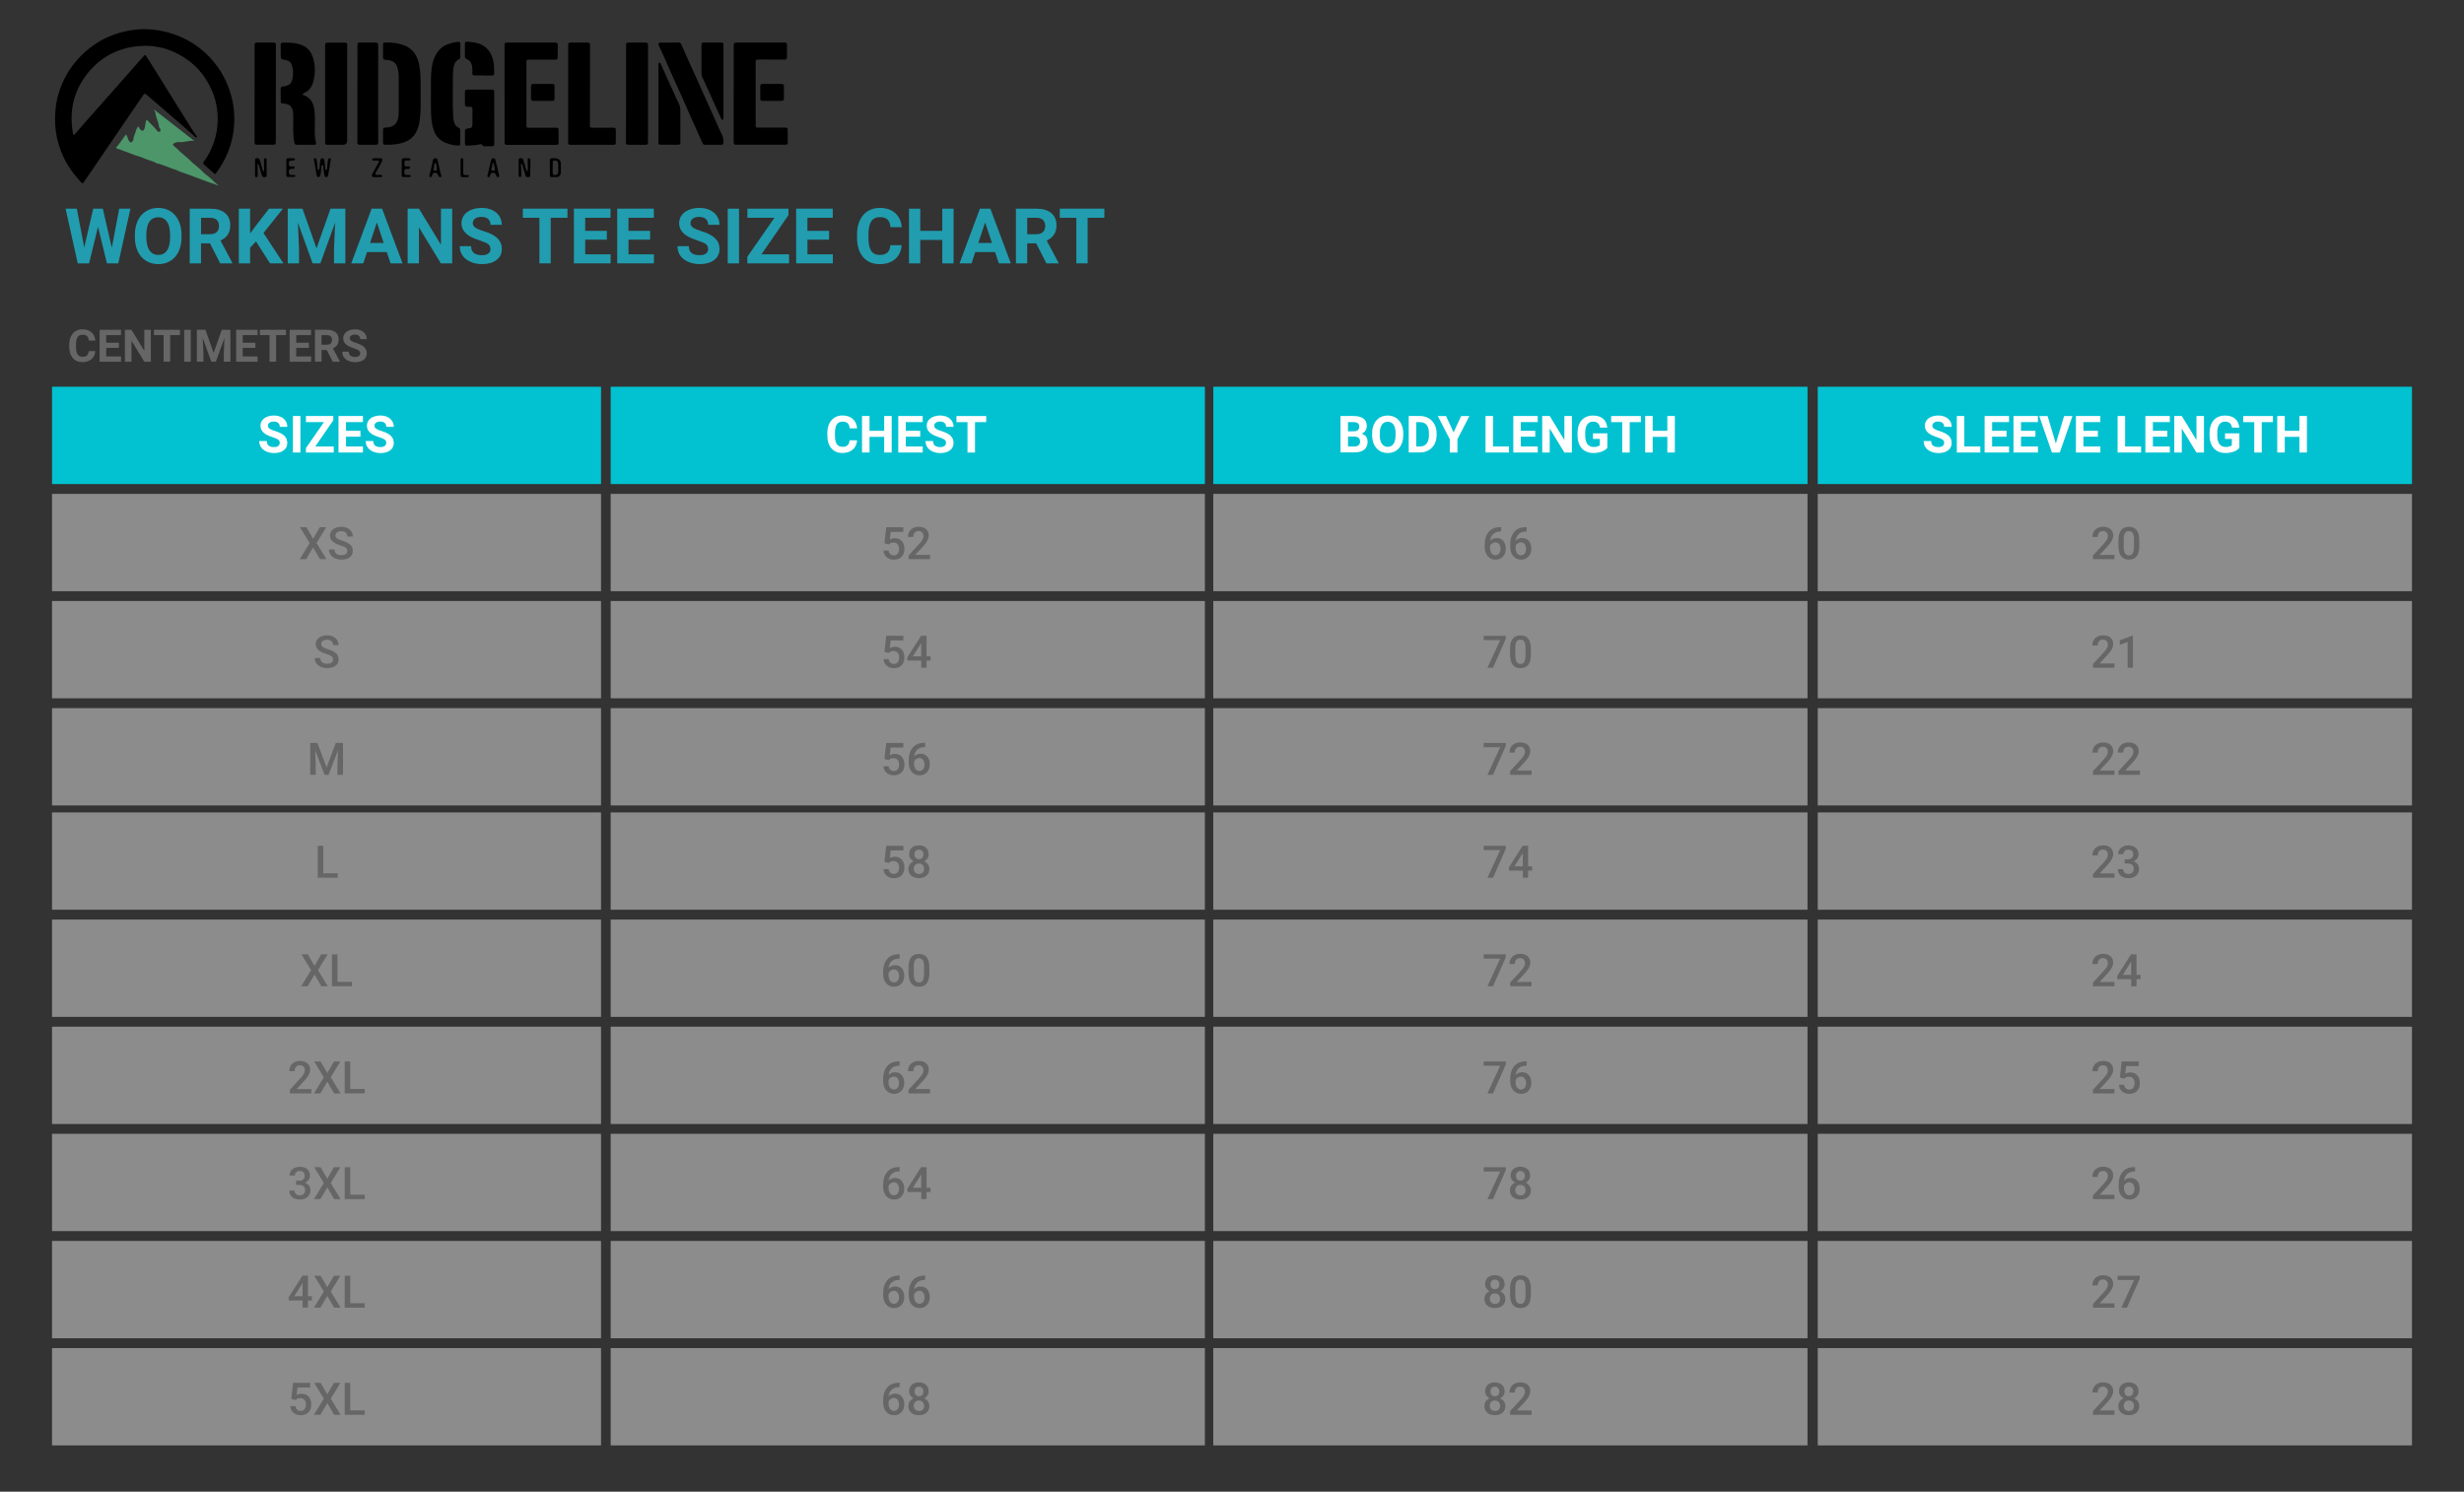 <?xml version="1.0" encoding="UTF-8"?>
<svg xmlns="http://www.w3.org/2000/svg" version="1.1" viewBox="0 0 768 465">
  <rect x="0" y="0" width="768" height="465" fill="#333333" stroke="none"/>
  <!-- Generator: Adobe Illustrator 29.6.0, SVG Export Plug-In . SVG Version: 2.1.1 Build 207)  -->
  <defs>
    <style>
      .st0 {
        fill: #219daf;
      }

      .st1 {
        fill: #fff;
      }

      .st2 {
        fill: #e6e6e6;
        opacity: .5;
      }

      .st2, .st3 {
        isolation: isolate;
      }

      .st4 {
        fill: #4c966a;
      }

      .st5 {
        fill: #666;
      }

      .st6 {
        fill: #02c2d1;
      }
    </style>
  </defs>
  <g id="box">
    <rect class="st6" x="16.22" y="120.56" width="171.11" height="30.33"/>
    <rect class="st2" x="16.22" y="153.96" width="171.11" height="30.33"/>
    <rect class="st2" x="16.22" y="187.35" width="171.11" height="30.33"/>
    <rect class="st2" x="16.22" y="220.75" width="171.11" height="30.33"/>
    <rect class="st6" x="190.34" y="120.56" width="185.21" height="30.33"/>
    <rect class="st2" x="190.34" y="153.96" width="185.21" height="30.33"/>
    <rect class="st2" x="190.34" y="187.35" width="185.21" height="30.33"/>
    <rect class="st2" x="190.34" y="220.75" width="185.21" height="30.33"/>
    <rect class="st6" x="378.17" y="120.56" width="185.21" height="30.33"/>
    <rect class="st2" x="378.17" y="153.96" width="185.21" height="30.33"/>
    <rect class="st2" x="378.17" y="187.35" width="185.21" height="30.33"/>
    <rect class="st2" x="378.17" y="220.75" width="185.21" height="30.33"/>
    <rect class="st6" x="566.57" y="120.56" width="185.21" height="30.33"/>
    <rect class="st2" x="566.57" y="153.96" width="185.21" height="30.33"/>
    <rect class="st2" x="566.57" y="187.35" width="185.21" height="30.33"/>
    <rect class="st2" x="566.57" y="220.75" width="185.21" height="30.33"/>
    <rect class="st2" x="16.22" y="253.26" width="171.11" height="30.33"/>
    <rect class="st2" x="16.22" y="286.66" width="171.11" height="30.33"/>
    <rect class="st2" x="16.22" y="320.05" width="171.11" height="30.33"/>
    <rect class="st2" x="190.34" y="253.26" width="185.21" height="30.33"/>
    <rect class="st2" x="190.34" y="286.66" width="185.21" height="30.33"/>
    <rect class="st2" x="190.34" y="320.05" width="185.21" height="30.33"/>
    <rect class="st2" x="378.17" y="253.26" width="185.21" height="30.33"/>
    <rect class="st2" x="378.17" y="286.66" width="185.21" height="30.33"/>
    <rect class="st2" x="378.17" y="320.05" width="185.21" height="30.33"/>
    <rect class="st2" x="566.57" y="253.26" width="185.21" height="30.33"/>
    <rect class="st2" x="566.57" y="286.66" width="185.21" height="30.33"/>
    <rect class="st2" x="566.57" y="320.05" width="185.21" height="30.33"/>
    <rect class="st2" x="16.22" y="353.44" width="171.11" height="30.33"/>
    <rect class="st2" x="16.22" y="386.84" width="171.11" height="30.33"/>
    <rect class="st2" x="16.22" y="420.24" width="171.11" height="30.33"/>
    <rect class="st2" x="190.34" y="353.44" width="185.21" height="30.33"/>
    <rect class="st2" x="190.34" y="386.84" width="185.21" height="30.33"/>
    <rect class="st2" x="190.34" y="420.24" width="185.21" height="30.33"/>
    <rect class="st2" x="378.17" y="353.44" width="185.21" height="30.33"/>
    <rect class="st2" x="378.17" y="386.84" width="185.21" height="30.33"/>
    <rect class="st2" x="378.17" y="420.24" width="185.21" height="30.33"/>
    <rect class="st2" x="566.57" y="353.44" width="185.21" height="30.33"/>
    <rect class="st2" x="566.57" y="386.84" width="185.21" height="30.33"/>
    <rect class="st2" x="566.57" y="420.24" width="185.21" height="30.33"/>
  </g>
  <g id="text">
    <title>Musto_Tops_768</title>
    <g>
      <path class="st0" d="M34.86,77.18l2.3-12.14h3.5l-3.79,17.06h-3.54l-2.78-11.41-2.78,11.41h-3.54l-3.79-17.06h3.5l2.31,12.12,2.81-12.12h2.98l2.8,12.14Z"/>
      <path class="st0" d="M56.58,73.96c0,1.68-.3,3.15-.89,4.42s-1.44,2.24-2.55,2.93-2.37,1.03-3.8,1.03-2.68-.34-3.79-1.02-1.97-1.65-2.58-2.91-.92-2.71-.93-4.35v-.84c0-1.68.3-3.16.91-4.44s1.46-2.26,2.57-2.94,2.37-1.03,3.79-1.03,2.69.34,3.79,1.03,1.96,1.66,2.57,2.94.91,2.75.91,4.42v.76ZM53.01,73.19c0-1.79-.32-3.15-.96-4.08s-1.55-1.39-2.74-1.39-2.09.46-2.73,1.38-.96,2.26-.97,4.04v.83c0,1.74.32,3.09.96,4.05s1.56,1.44,2.77,1.44,2.09-.46,2.72-1.39.95-2.28.96-4.05v-.83Z"/>
      <path class="st0" d="M65.45,75.86h-2.8v6.25h-3.52v-17.06h6.34c2.02,0,3.57.45,4.66,1.35s1.64,2.17,1.64,3.81c0,1.16-.25,2.13-.76,2.91s-1.27,1.4-2.29,1.86l3.69,6.97v.16h-3.77l-3.2-6.25ZM62.65,73.01h2.84c.88,0,1.57-.22,2.05-.67s.73-1.07.73-1.86-.23-1.44-.69-1.9-1.16-.69-2.1-.69h-2.82v5.12Z"/>
      <path class="st0" d="M79.79,75.26l-1.83,1.97v4.88h-3.52v-17.06h3.52v7.73l1.55-2.12,4.35-5.61h4.32l-6.06,7.58,6.23,9.48h-4.18l-4.38-6.84Z"/>
      <path class="st0" d="M94.28,65.04l4.38,12.38,4.36-12.38h4.62v17.06h-3.53v-4.66l.35-8.05-4.61,12.71h-2.41l-4.59-12.7.35,8.04v4.66h-3.52v-17.06h4.59Z"/>
      <path class="st0" d="M120.55,78.59h-6.16l-1.17,3.52h-3.74l6.35-17.06h3.26l6.39,17.06h-3.74l-1.18-3.52ZM115.33,75.74h4.27l-2.14-6.39-2.12,6.39Z"/>
      <path class="st0" d="M140.94,82.11h-3.52l-6.84-11.23v11.23h-3.52v-17.06h3.52l6.86,11.25v-11.25h3.5v17.06Z"/>
      <path class="st0" d="M152.86,77.63c0-.66-.23-1.17-.7-1.53s-1.31-.73-2.53-1.12-2.18-.78-2.89-1.17c-1.94-1.05-2.91-2.46-2.91-4.23,0-.92.26-1.74.78-2.47s1.27-1.29,2.24-1.69,2.06-.61,3.28-.61,2.3.22,3.26.66,1.69,1.06,2.22,1.87.79,1.72.79,2.74h-3.52c0-.78-.25-1.39-.74-1.82s-1.18-.65-2.07-.65-1.53.18-2,.54-.71.84-.71,1.44c0,.55.28,1.02.84,1.39s1.38.73,2.47,1.05c2,.6,3.46,1.35,4.37,2.24s1.37,2,1.37,3.33c0,1.48-.56,2.63-1.68,3.47s-2.62,1.26-4.51,1.26c-1.31,0-2.51-.24-3.59-.72s-1.9-1.14-2.47-1.97-.85-1.8-.85-2.91h3.53c0,1.88,1.12,2.82,3.38,2.82.84,0,1.49-.17,1.96-.51s.7-.81.7-1.42Z"/>
      <path class="st0" d="M176.88,67.89h-5.23v14.21h-3.52v-14.21h-5.16v-2.85h13.9v2.85Z"/>
      <path class="st0" d="M189.15,74.71h-6.75v4.57h7.92v2.82h-11.44v-17.06h11.41v2.85h-7.9v4.07h6.75v2.75Z"/>
      <path class="st0" d="M202.65,74.71h-6.75v4.57h7.92v2.82h-11.44v-17.06h11.41v2.85h-7.9v4.07h6.75v2.75Z"/>
      <path class="st0" d="M220.71,77.63c0-.66-.23-1.17-.7-1.53s-1.31-.73-2.53-1.12-2.18-.78-2.89-1.17c-1.94-1.05-2.91-2.46-2.91-4.23,0-.92.26-1.74.78-2.47s1.27-1.29,2.24-1.69,2.06-.61,3.28-.61,2.3.22,3.26.66,1.69,1.06,2.22,1.87.79,1.72.79,2.74h-3.52c0-.78-.25-1.39-.74-1.82s-1.18-.65-2.07-.65-1.53.18-2,.54-.71.84-.71,1.44c0,.55.28,1.02.84,1.39s1.38.73,2.47,1.05c2,.6,3.46,1.35,4.37,2.24s1.37,2,1.37,3.33c0,1.48-.56,2.63-1.68,3.47s-2.62,1.26-4.51,1.26c-1.31,0-2.51-.24-3.59-.72s-1.9-1.14-2.47-1.97-.85-1.8-.85-2.91h3.53c0,1.88,1.12,2.82,3.38,2.82.84,0,1.49-.17,1.96-.51s.7-.81.7-1.42Z"/>
      <path class="st0" d="M230.35,82.11h-3.52v-17.06h3.52v17.06Z"/>
      <path class="st0" d="M237.34,79.28h8.6v2.82h-13v-2.06l8.44-12.15h-8.43v-2.85h12.8v2.02l-8.41,12.22Z"/>
      <path class="st0" d="M258.42,74.71h-6.75v4.57h7.92v2.82h-11.44v-17.06h11.41v2.85h-7.9v4.07h6.75v2.75Z"/>
      <path class="st0" d="M281.03,76.42c-.13,1.84-.81,3.28-2.03,4.34s-2.83,1.58-4.83,1.58c-2.19,0-3.91-.74-5.16-2.21s-1.88-3.49-1.88-6.06v-1.04c0-1.64.29-3.09.87-4.34s1.4-2.21,2.48-2.88,2.32-1,3.74-1c1.97,0,3.55.53,4.76,1.58s1.9,2.54,2.09,4.44h-3.52c-.09-1.1-.39-1.9-.92-2.4s-1.33-.74-2.41-.74c-1.17,0-2.05.42-2.63,1.26s-.88,2.14-.9,3.91v1.29c0,1.84.28,3.19.84,4.04s1.44,1.28,2.64,1.28c1.09,0,1.9-.25,2.43-.74s.84-1.26.92-2.3h3.52Z"/>
      <path class="st0" d="M297.22,82.11h-3.52v-7.31h-6.86v7.31h-3.52v-17.06h3.52v6.91h6.86v-6.91h3.52v17.06Z"/>
      <path class="st0" d="M310.14,78.59h-6.16l-1.17,3.52h-3.74l6.35-17.06h3.26l6.39,17.06h-3.74l-1.18-3.52ZM304.92,75.74h4.27l-2.14-6.39-2.12,6.39Z"/>
      <path class="st0" d="M322.97,75.86h-2.8v6.25h-3.52v-17.06h6.34c2.02,0,3.57.45,4.66,1.35s1.64,2.17,1.64,3.81c0,1.16-.25,2.13-.76,2.91s-1.27,1.4-2.29,1.86l3.69,6.97v.16h-3.77l-3.2-6.25ZM320.17,73.01h2.84c.88,0,1.57-.22,2.05-.67s.73-1.07.73-1.86-.23-1.44-.69-1.9-1.16-.69-2.1-.69h-2.82v5.12Z"/>
      <path class="st0" d="M344.23,67.89h-5.23v14.21h-3.52v-14.21h-5.16v-2.85h13.9v2.85Z"/>
    </g>
    <g class="st3">
      <path class="st5" d="M29.7,109.44c-.08,1.07-.47,1.91-1.19,2.53s-1.65.92-2.82.92c-1.28,0-2.28-.43-3.01-1.29-.73-.86-1.1-2.04-1.1-3.54v-.61c0-.96.17-1.8.51-2.53s.82-1.29,1.45-1.68c.63-.39,1.35-.58,2.18-.58,1.15,0,2.07.31,2.78.92s1.11,1.48,1.22,2.59h-2.05c-.05-.64-.23-1.11-.54-1.4-.31-.29-.78-.43-1.4-.43-.68,0-1.2.25-1.53.73-.34.49-.51,1.25-.52,2.28v.75c0,1.08.16,1.86.49,2.36s.84.75,1.54.75c.63,0,1.11-.14,1.42-.43.31-.29.49-.74.54-1.34h2.05Z"/>
      <path class="st5" d="M37.04,108.44h-3.94v2.67h4.62v1.65h-6.67v-9.95h6.66v1.66h-4.61v2.37h3.94v1.61Z"/>
      <path class="st5" d="M47.02,112.76h-2.05l-3.99-6.55v6.55h-2.05v-9.95h2.05l4,6.56v-6.56h2.04v9.95Z"/>
      <path class="st5" d="M56.1,104.46h-3.05v8.29h-2.05v-8.29h-3.01v-1.66h8.11v1.66Z"/>
      <path class="st5" d="M59.45,112.76h-2.05v-9.95h2.05v9.95Z"/>
      <path class="st5" d="M64.03,102.8l2.56,7.22,2.54-7.22h2.69v9.95h-2.06v-2.72l.21-4.7-2.69,7.42h-1.41l-2.68-7.41.21,4.69v2.72h-2.05v-9.95h2.68Z"/>
      <path class="st5" d="M79.6,108.44h-3.94v2.67h4.62v1.65h-6.67v-9.95h6.66v1.66h-4.61v2.37h3.94v1.61Z"/>
      <path class="st5" d="M89.12,104.46h-3.05v8.29h-2.05v-8.29h-3.01v-1.66h8.11v1.66Z"/>
      <path class="st5" d="M96.28,108.44h-3.94v2.67h4.62v1.65h-6.67v-9.95h6.66v1.66h-4.61v2.37h3.94v1.61Z"/>
      <path class="st5" d="M101.85,109.11h-1.63v3.64h-2.05v-9.95h3.7c1.18,0,2.08.26,2.72.79s.96,1.26.96,2.22c0,.68-.15,1.25-.44,1.7-.29.45-.74.81-1.34,1.08l2.15,4.07v.1h-2.2l-1.87-3.64ZM100.22,107.45h1.65c.52,0,.91-.13,1.2-.39.28-.26.42-.62.42-1.08s-.13-.84-.4-1.11-.68-.4-1.23-.4h-1.65v2.99Z"/>
      <path class="st5" d="M112.26,110.15c0-.39-.14-.68-.41-.89-.27-.21-.77-.43-1.48-.66-.71-.23-1.27-.46-1.69-.68-1.13-.61-1.7-1.43-1.7-2.47,0-.54.15-1.02.45-1.44.3-.42.74-.75,1.31-.99s1.2-.36,1.91-.36,1.34.13,1.9.39c.56.26.99.62,1.3,1.09s.46,1,.46,1.6h-2.05c0-.46-.14-.81-.43-1.06-.29-.25-.69-.38-1.21-.38s-.89.11-1.17.32c-.28.21-.42.49-.42.84,0,.32.16.59.49.81s.81.42,1.44.62c1.17.35,2.02.79,2.55,1.31s.8,1.17.8,1.94c0,.86-.33,1.54-.98,2.03-.65.49-1.53.73-2.63.73-.77,0-1.46-.14-2.09-.42-.63-.28-1.11-.67-1.44-1.15s-.5-1.05-.5-1.7h2.06c0,1.1.66,1.65,1.97,1.65.49,0,.87-.1,1.14-.3.27-.2.41-.47.41-.83Z"/>
    </g>
    <g>
      <path class="st1" d="M87.21,138.08c0-.44-.16-.78-.47-1.02-.31-.24-.88-.49-1.69-.75-.81-.26-1.46-.52-1.93-.78-1.29-.7-1.94-1.64-1.94-2.82,0-.61.17-1.16.52-1.64.35-.48.84-.86,1.49-1.13.65-.27,1.38-.41,2.18-.41s1.54.15,2.17.44c.64.29,1.13.71,1.48,1.25.35.54.53,1.15.53,1.83h-2.34c0-.52-.16-.93-.49-1.21s-.79-.43-1.38-.43-1.02.12-1.34.36c-.32.24-.48.56-.48.96,0,.37.19.68.56.93.37.25.92.48,1.64.7,1.33.4,2.3.9,2.91,1.49s.91,1.33.91,2.22c0,.98-.37,1.76-1.12,2.32-.75.56-1.75.84-3.01.84-.88,0-1.67-.16-2.39-.48s-1.27-.76-1.64-1.32c-.38-.56-.57-1.2-.57-1.94h2.35c0,1.26.75,1.88,2.25,1.88.56,0,.99-.11,1.3-.34s.47-.54.47-.95Z"/>
      <path class="st1" d="M93.64,141.06h-2.34v-11.38h2.34v11.38Z"/>
      <path class="st1" d="M98.29,139.18h5.73v1.88h-8.66v-1.38l5.62-8.1h-5.62v-1.9h8.53v1.34l-5.61,8.15Z"/>
      <path class="st1" d="M112.35,136.13h-4.5v3.05h5.28v1.88h-7.62v-11.38h7.61v1.9h-5.27v2.71h4.5v1.84Z"/>
      <path class="st1" d="M120.4,138.08c0-.44-.16-.78-.47-1.02-.31-.24-.88-.49-1.69-.75-.81-.26-1.46-.52-1.93-.78-1.29-.7-1.94-1.64-1.94-2.82,0-.61.17-1.16.52-1.64.35-.48.84-.86,1.49-1.13.65-.27,1.38-.41,2.18-.41s1.54.15,2.17.44c.64.29,1.13.71,1.48,1.25.35.54.53,1.15.53,1.83h-2.34c0-.52-.16-.93-.49-1.21s-.79-.43-1.38-.43-1.02.12-1.34.36c-.32.24-.48.56-.48.96,0,.37.19.68.56.93.37.25.92.48,1.64.7,1.33.4,2.3.9,2.91,1.49s.91,1.33.91,2.22c0,.98-.37,1.76-1.12,2.32-.75.56-1.75.84-3.01.84-.88,0-1.67-.16-2.39-.48s-1.27-.76-1.64-1.32c-.38-.56-.57-1.2-.57-1.94h2.35c0,1.26.75,1.88,2.25,1.88.56,0,.99-.11,1.3-.34s.47-.54.47-.95Z"/>
    </g>
    <g>
      <path class="st5" d="M97.59,167.95l2.09-3.6h2l-3.01,4.94,3.08,5.02h-2.02l-2.14-3.65-2.15,3.65h-2.01l3.08-5.02-3.01-4.94h2l2.09,3.6Z"/>
      <path class="st5" d="M108.23,171.75c0-.44-.15-.77-.46-1.01s-.86-.48-1.66-.72-1.44-.51-1.91-.81c-.91-.57-1.36-1.31-1.36-2.23,0-.8.33-1.46.98-1.98s1.5-.78,2.55-.78c.69,0,1.31.13,1.85.38s.97.62,1.28,1.09.46.99.46,1.57h-1.72c0-.52-.16-.93-.49-1.22s-.79-.44-1.4-.44c-.56,0-1,.12-1.32.36s-.47.58-.47,1.01c0,.36.17.67.51.91s.89.48,1.67.71,1.4.49,1.87.79.81.63,1.03,1.01.33.83.33,1.34c0,.83-.32,1.49-.95,1.98s-1.5.73-2.59.73c-.72,0-1.38-.13-1.99-.4s-1.07-.63-1.41-1.1-.5-1.02-.5-1.64h1.73c0,.56.19,1,.56,1.31s.91.46,1.61.46c.6,0,1.05-.12,1.36-.37s.45-.57.45-.97Z"/>
    </g>
    <path class="st5" d="M103.8,205.58c0-.44-.15-.77-.46-1.01s-.86-.48-1.66-.72-1.44-.51-1.91-.81c-.91-.57-1.36-1.31-1.36-2.23,0-.8.33-1.46.98-1.98s1.5-.78,2.55-.78c.69,0,1.31.13,1.85.38s.97.62,1.28,1.09.46.99.46,1.57h-1.72c0-.52-.16-.93-.49-1.22s-.79-.44-1.4-.44c-.56,0-1,.12-1.32.36s-.47.58-.47,1.01c0,.36.17.67.51.91s.89.48,1.67.71,1.4.49,1.87.79.81.63,1.03,1.01.33.83.33,1.34c0,.83-.32,1.49-.95,1.98s-1.5.73-2.59.73c-.72,0-1.38-.13-1.99-.4s-1.07-.63-1.41-1.1-.5-1.02-.5-1.64h1.73c0,.56.19,1,.56,1.31s.91.46,1.61.46c.6,0,1.05-.12,1.36-.37s.45-.57.45-.97Z"/>
    <g>
      <path d="M45.36,9.1c3.69.07,7.49.86,11.11,2.47,4.66,2.08,8.44,5.21,11.4,9.33,1.44,2,2.56,4.18,3.42,6.5,1.71,4.58,2.13,9.29,1.4,14.09-.38,2.48-1.11,4.86-2.17,7.15-.83,1.8-1.84,3.47-2.97,5.08-.46.66-.53.64-1.12.1-.92-.84-1.85-1.67-2.79-2.47-.38-.32-.42-.55-.1-.97,1.31-1.73,2.27-3.66,3.01-5.71.89-2.44,1.31-4.96,1.31-7.54,0-2.98-.55-5.87-1.7-8.65-2.12-5.12-5.64-8.98-10.51-11.58-4.32-2.31-8.96-3.08-13.79-2.37-6.3.92-11.4,3.99-15.16,9.12-3.41,4.65-4.84,9.89-4.27,15.65.08.77.2,1.53.29,2.29.02.19.06.36.27.41.19.04.27-.1.38-.22,3.81-4.46,7.75-8.8,11.62-13.2,3.14-3.55,6.29-7.09,9.41-10.66.92-1.06.83-1.02,1.55.15,1.21,1.98,2.47,3.93,3.7,5.9,1.4,2.25,2.8,4.51,4.2,6.76,1.22,1.95,2.44,3.9,3.66,5.85.99,1.58,1.97,3.17,2.97,4.75.23.37.5.7.76,1.06.1.15.24.32.06.47-.15.12-.28-.02-.4-.13-4.86-4.4-9.91-8.58-14.85-12.89-.97-.85-.97-.84-1.67.19-1.96,2.88-3.94,5.75-5.9,8.63-1.9,2.78-3.78,5.57-5.68,8.35-2.14,3.14-4.3,6.27-6.44,9.41-.09.13-.16.27-.24.4-.22.36-.48.38-.77.08-2.3-2.41-4.22-5.07-5.64-8.11-2.42-5.21-3.04-10.66-2.21-16.29.36-2.46,1.14-4.82,2.18-7.09,2.22-4.81,5.55-8.68,9.93-11.63,2.62-1.76,5.48-3.03,8.55-3.8,2.28-.57,4.58-.89,7.19-.92Z"/>
      <path d="M228.69,29.17c0-5.05,0-10.11,0-15.16,0-.56.2-.73.89-.73,2.51,0,5.02,0,7.53,0,2.47,0,4.94.01,7.41-.02.58,0,.78.22.77.76-.01,1.26-.02,2.53,0,3.79,0,.55-.21.78-.77.77-2.71-.02-5.42-.01-8.13-.02-.8,0-.86.08-.86.88,0,6.53,0,13.07,0,19.6,0,.65.08.75.74.74,2.79,0,5.58,0,8.36,0,.83,0,.9.08.89.92-.01,1.22-.01,2.45.02,3.67.01.55-.21.75-.73.75-5.12,0-10.24,0-15.36,0-.49,0-.78-.18-.78-.74,0-5.07,0-10.15,0-15.22,0,0,0,0,0,0Z"/>
      <path d="M157.26,29.17c0-5.03,0-10.07,0-15.1,0-.61.17-.79.76-.79,5.02,0,10.05,0,15.07,0,.54,0,.75.23.74.75-.01,1.28-.02,2.57,0,3.85,0,.54-.24.72-.76.72-2.73-.01-5.46-.01-8.19-.01-.73,0-.8.09-.8.82,0,6.55,0,13.11,0,19.66,0,.66.07.75.74.75,2.83,0,5.66,0,8.48,0,.69,0,.8.11.8.78,0,1.24,0,2.49,0,3.73,0,.71-.11.82-.82.82-5.06,0-10.12,0-15.19,0-.62,0-.82-.18-.82-.73,0-5.07,0-10.15,0-15.22Z"/>
      <path d="M177.09,29.21c0-5.05,0-10.11,0-15.16,0-.64.12-.77.75-.77,1.76,0,3.52,0,5.28,0,.65,0,.79.15.79.74,0,4.11-.02,8.21-.02,12.32,0,4.26,0,8.53-.02,12.79,0,.54.2.68.7.68,2.17-.02,4.35-.01,6.52-.01.74,0,.85.12.85.86,0,1.22,0,2.45,0,3.67,0,.66-.13.8-.79.8-4.41,0-8.82,0-13.23,0-.7,0-.84-.14-.84-.82,0-5.03,0-10.07,0-15.1,0,0,0,0,0,0Z"/>
      <path d="M131.11,29.26c0,2.57.07,5.14-.22,7.69-.17,1.55-.52,3.08-1.3,4.45-1.11,1.97-2.95,2.9-5.07,3.36-1.47.32-2.97.4-4.48.37-.47,0-.65-.24-.65-.65,0-1.34,0-2.68,0-4.03,0-.45.19-.7.68-.69.59,0,1.18-.06,1.75-.24,1.48-.46,2.09-1.6,2.32-3,.11-.64.14-1.3.14-1.95.01-3.36,0-6.71,0-10.07,0-1.23-.08-2.44-.46-3.62-.39-1.21-1.27-1.86-2.48-2.1-.42-.08-.86-.12-1.3-.14-.44-.02-.65-.24-.66-.67,0-1.36,0-2.72,0-4.09,0-.44.2-.62.66-.63,1.91-.03,3.8.13,5.61.76,2.22.78,3.73,2.25,4.52,4.49.8,2.24.87,4.56.93,6.89.03,1.28,0,2.57,0,3.85Z"/>
      <path d="M91.4,38.78c-.04-1.26.05-2.53-.06-3.79-.05-.6-.24-1.16-.58-1.65-.55-.78-1.41-.98-2.29-1.06-1-.1-.99-.08-.98-1.1.01-1.14.02-2.29-.02-3.43-.02-.54.19-.75.7-.79.61-.06,1.21-.17,1.76-.48.95-.54,1.18-1.49,1.32-2.46.18-1.26.12-2.53-.29-3.75-.29-.87-.94-1.38-1.86-1.54-1.6-.27-1.6-.28-1.6-1.88,0-.95,0-1.89-.03-2.84-.01-.47.18-.71.65-.72,2-.04,4,0,5.9.73,1.58.61,2.65,1.75,3.28,3.3,1.07,2.67,1.04,5.41.34,8.14-.41,1.61-1.32,2.94-2.97,3.59-.16.06-.3.13-.28.33.02.21.2.3.36.34.51.13.94.41,1.35.72,1.35,1.04,1.74,2.55,1.93,4.11.24,1.92.06,3.87.08,5.8.01,1.34,0,2.68.36,4,.16.61-.02.79-.64.79-1.74,0-3.48-.02-5.22,0-.6,0-.81-.23-.91-.81-.32-1.84-.34-3.69-.3-5.55Z"/>
      <path class="st4" d="M60.6,43.93c-1.65-.27-3.14.53-4.73.36-.49-.05-.97.07-1.44.27-.59.25-.69.61-.18.99,1.09.83,1.97,1.91,3.06,2.74,1.44,1.1,2.6,2.52,4.05,3.58,1.1.81,1.94,1.89,3.02,2.71,1.05.79,2,1.69,2.94,2.6.19.18.39.38.82.48-.39.11-.61.02-.81-.07-.64-.29-1.3-.49-1.97-.68-.48-.14-.93-.38-1.42-.53-.62-.19-1.24-.45-1.84-.69-.78-.3-1.57-.56-2.34-.88-.64-.27-1.32-.44-1.96-.71-.84-.34-1.75-.52-2.55-.98-.43-.25-.92-.32-1.38-.47-1.03-.35-2.01-.84-3.05-1.15-.54-.16-1.04-.45-1.61-.49-.42-.03-.7-.34-1.06-.48-.93-.38-1.91-.64-2.85-1.01-.84-.33-1.68-.71-2.58-.92-.49-.11-.97-.38-1.46-.54-.92-.31-1.82-.67-2.72-1.01-.73-.27-1.46-.53-2.18-.8-.16-.06-.23-.19-.11-.32,1.13-1.22,1.97-2.67,3.04-4.04.18.48.51.81.57,1.29.05.37.37.63.52.98.12.3.75.27.85,0,.11-.28.4-.57.39-.77-.04-.75.34-1.37.57-2.01.18-.49.21-1.06.59-1.48.1-.12.1-.33.15-.51.23.14.41.29.52.54.15.35.4.64.77.77.29.1.49.05.67-.27.56-.99.23-2.18.85-3.14,1,1.14,2.23,2.15,3.2,3.41.25.33.53.57.94.31.24-.15.16-.88-.1-1.12-.07-.06-.17-.06-.18-.2-.03-.91-.45-1.72-.68-2.57-.17-.62-.42-1.24-.47-1.89-.03-.41-.38-.68-.43-1.08,4.18,3.25,8.33,6.49,12.58,9.8Z"/>
      <path d="M208.66,13.28c.93,0,1.86.02,2.79-.01.45-.02.73.2.89.56.85,1.88,1.67,3.77,2.51,5.65.85,1.9,1.74,3.78,2.59,5.68.72,1.59,1.41,3.2,2.12,4.79.57,1.27,1.15,2.54,1.73,3.81.61,1.34,1.21,2.68,1.81,4.03.59,1.31,1.14,2.63,1.79,3.91.46.91.68,1.83.6,2.84-.03.4-.21.61-.64.6-1.72,0-3.44,0-5.16,0-.58,0-.7-.48-.87-.84-1.2-2.62-2.37-5.26-3.54-7.9-.98-2.21-1.94-4.43-2.92-6.63-.98-2.2-2-4.39-2.99-6.6-.86-1.92-1.69-3.85-2.54-5.77-.46-1.04-.95-2.07-1.44-3.1-.34-.71-.15-1.02.65-1.01.87,0,1.74,0,2.61,0Z"/>
      <path d="M101.34,29.22c0-5.07,0-10.15,0-15.22,0-.47.21-.71.67-.71,1.86,0,3.72,0,5.58,0,.48,0,.65.3.64.74,0,.79-.02,1.58-.02,2.37,0,9.12,0,18.24,0,27.37q0,1.37-1.36,1.37c-1.56,0-3.12,0-4.69,0-.62,0-.82-.2-.82-.75,0-5.05,0-10.11,0-15.16,0,0,0,0,0,0Z"/>
      <path d="M201.98,29.17c0,5.07,0,10.15,0,15.22,0,.5-.22.74-.7.74-1.82,0-3.64,0-5.46,0-.44,0-.71-.21-.71-.68.01-5.8.02-11.61.03-17.41,0-4.17,0-8.33,0-12.5,0-.18-.02-.35-.03-.53-.03-.46.18-.72.65-.73,1.86,0,3.72,0,5.58,0,.48,0,.64.29.64.73,0,5.05,0,10.11,0,15.16h0Z"/>
      <path d="M134.33,29.1c.04-2.4-.15-5.17.22-7.91.24-1.79.77-3.48,1.83-4.99,1.2-1.69,2.92-2.47,4.85-2.92.5-.12,1.01-.18,1.52-.24.46-.06.72.14.72.63,0,1.36-.01,2.72,0,4.08,0,.34-.12.58-.41.72-1.32.63-1.63,1.84-1.78,3.13-.07.65-.12,1.3-.12,1.95,0,4.28-.14,8.57.09,12.84.04.85.2,1.68.61,2.44.22.41.56.71.98.91.46.22.64.54.62,1.08-.05,1.28-.03,2.57,0,3.85,0,.47-.17.75-.64.72-1.79-.12-3.51-.51-5.07-1.47-1.66-1.02-2.44-2.61-2.89-4.43-.51-2.07-.52-4.18-.55-6.29-.02-1.24,0-2.49,0-4.09Z"/>
      <path d="M79.36,29.24c0-5.07,0-10.14,0-15.21,0-.51.17-.76.73-.75,1.72.02,3.44.02,5.16,0,.54,0,.75.22.75.73-.01,9.9-.02,19.81-.03,29.71,0,1.4,0,1.4-1.41,1.4-1.48,0-2.96,0-4.45,0-.53,0-.76-.21-.76-.74,0-5.05,0-10.1,0-15.15h0Z"/>
      <path d="M117.88,29.19c0,5.07,0,10.14,0,15.21,0,.49-.18.73-.69.73-1.7,0-3.4,0-5.1,0-.52,0-.7-.27-.7-.74,0-9.85.02-19.69.02-29.54,0-1.78-.09-1.57,1.6-1.57,1.36,0,2.73.01,4.09-.01.56-.01.78.19.78.76-.01,5.05,0,10.1,0,15.15Z"/>
      <path d="M154.05,36.79c0,2.68,0,5.37,0,8.05,0,.51-.2.76-.74.75-.77-.02-1.54,0-2.31,0-.26,0-.54-.01-.64-.31-.13-.38-.37-.39-.7-.3-1.33.34-2.7.32-4.06.43-.45.04-.69-.18-.68-.67.02-1.28,0-2.56,0-3.85,0-.48.19-.72.67-.8,1.66-.26,1.66-.27,1.66-1.92,0-1.4-.01-2.8.01-4.2,0-.52-.2-.72-.7-.69-.33.02-.67.03-1.01,0-.42-.03-.64-.26-.64-.7,0-1.3,0-2.6,0-3.9,0-.54.21-.74.82-.74,2.25,0,4.51,0,6.76,0,1.56,0,1.56-.19,1.55,1.52-.03,2.45,0,4.89,0,7.34h.02Z"/>
      <path d="M205.24,32.22c0-4.05,0-8.09,0-12.14,0-.2-.05-.43.19-.51.31-.1.43.18.52.37.45.96.87,1.93,1.31,2.89.73,1.61,1.46,3.22,2.19,4.82.73,1.61,1.42,3.24,2.22,4.81.36.72.38,1.42.38,2.17,0,3.22.01,6.43.02,9.65,0,.71-.12.84-.81.84-1.74,0-3.48,0-5.22,0-.69,0-.82-.13-.82-.84,0-4.03,0-8.05,0-12.08,0,0,.01,0,.02,0Z"/>
      <path d="M225.49,25.4c0,3.79,0,7.58,0,11.36,0,.23.08.53-.25.57-.31.04-.42-.22-.53-.47-.73-1.65-1.48-3.29-2.22-4.93-.72-1.59-1.44-3.18-2.17-4.77-.46-1-.89-2.01-1.38-2.99-.19-.39-.29-.76-.29-1.19,0-2.98,0-5.96,0-8.94,0-.64.12-.77.74-.77,1.76,0,3.52,0,5.28,0,.73,0,.82.09.82.81,0,3.77,0,7.54,0,11.3h0Z"/>
      <path d="M150.64,23.52c-.85,0-1.7,0-2.55,0-.77,0-.89-.14-.87-.9.02-.96.08-1.92-.33-2.85-.3-.66-.78-1.09-1.42-1.33-.42-.16-.57-.42-.57-.85.01-1.3.01-2.6,0-3.9,0-.43.18-.73.6-.7,2.14.15,4.27.37,5.98,1.87,1.36,1.19,2.02,2.79,2.34,4.53.21,1.15.19,2.32.21,3.48,0,.46-.2.68-.68.67-.91-.02-1.82,0-2.73,0Z"/>
      <path d="M240.66,31.45c-.97,0-1.94,0-2.91,0-.66,0-.78-.14-.78-.81,0-1.24.03-2.49,0-3.73-.02-.56.22-.75.73-.75,1.96,0,3.91,0,5.87,0,.53,0,.78.2.77.79-.03,1.24-.02,2.49,0,3.73.01.57-.23.79-.77.78-.97-.01-1.94,0-2.91,0Z"/>
      <path d="M169.18,26.16c.99,0,1.97,0,2.96,0,.52,0,.73.19.71.75-.04,1.26-.03,2.52,0,3.78.01.53-.17.76-.71.76-1.97,0-3.95,0-5.92,0-.5,0-.71-.22-.71-.72.01-1.28.02-2.56,0-3.84,0-.55.26-.73.76-.73.97,0,1.94,0,2.9,0Z"/>
      <path d="M103.14,49.83c-.22.51-.23,1.11-.32,1.69-.16,1.03-.37,2.06-.54,3.08-.06.34-.2.62-.59.62-.4,0-.49-.29-.58-.62-.22-.85-.24-1.72-.33-2.58-.02-.23-.02-.56-.31-.56-.3,0-.28.34-.3.56-.06.86-.11,1.73-.33,2.57-.09.33-.17.63-.58.61-.38-.02-.54-.27-.59-.62-.19-1.19-.39-2.37-.58-3.56-.06-.35-.08-.7-.23-1.03-.12-.26-.1-.53.2-.64.35-.13.53.13.59.41.14.59.25,1.2.26,1.81,0,.39.06.79.1,1.18.01.12.07.23.22.24.13,0,.24-.08.27-.2.06-.23.11-.46.13-.69.05-.69.09-1.38.22-2.06.07-.38.19-.73.63-.73.46,0,.53.38.61.74.19.79.18,1.6.27,2.41.02.22,0,.54.34.52.29-.02.25-.32.28-.52.1-.8.07-1.62.24-2.41.04-.2.08-.39.2-.55.12-.16.28-.23.47-.15.19.07.26.23.25.47Z"/>
      <path d="M165.28,52.3c0,.75-.01,1.5,0,2.25,0,.33,0,.62-.4.65-.42.03-.94.14-1.08-.44-.25-1.05-.73-2.04-.86-3.12,0-.08-.03-.16-.07-.22-.09-.15-.16-.36-.38-.29-.19.06-.15.27-.13.41.15.98.07,1.97.11,2.95.01.33.07.69-.39.7-.45,0-.43-.34-.43-.68,0-1.48,0-2.96,0-4.44,0-.34.01-.68.41-.73.38-.05.8-.1.99.4.29.77.56,1.55.71,2.37.07.36.19.68.36.99.06.1.09.25.23.23.18-.03.16-.21.17-.33.01-.27,0-.55,0-.83-.02-.75-.05-1.5-.05-2.25,0-.28.04-.6.42-.59.35.01.43.28.43.59,0,.79,0,1.58,0,2.36h-.03Z"/>
      <path d="M83.1,52.34c0,.71,0,1.42,0,2.13,0,.31.08.68-.38.74-.42.05-.86.06-1.04-.44-.2-.53-.41-1.07-.52-1.63-.11-.55-.33-1.05-.45-1.59-.04-.16-.03-.42-.25-.4-.22.02-.18.27-.18.44,0,.93.03,1.85.04,2.78,0,.12,0,.24,0,.35,0,.26-.08.48-.38.5-.34.02-.44-.21-.44-.5,0-.69,0-1.38,0-2.07,0-.83,0-1.66,0-2.48,0-.36-.11-.78.46-.85.56-.06.92.14,1.07.69.28.98.56,1.96.85,2.94.05.16.02.42.27.39.23-.03.18-.27.18-.44-.01-.97-.03-1.93-.05-2.9,0-.3,0-.66.4-.67.42-.01.42.35.42.65,0,.79,0,1.58,0,2.37,0,0,0,0,0,0Z"/>
      <path d="M171.37,52.29c0-.77.01-1.54,0-2.31,0-.39.16-.62.53-.64.59-.03,1.18-.06,1.77.1.69.2,1.12.68,1.14,1.4.03,1.01.03,2.01,0,3.02-.02.79-.52,1.29-1.3,1.34-.53.03-1.07.01-1.6,0-.39,0-.55-.2-.53-.61.03-.77,0-1.54,0-2.31,0,0,0,0-.01,0ZM173.99,52.31s0,0,0,0c0-.24,0-.47,0-.71,0-.24.02-.47,0-.71-.06-.56-.6-.94-1.2-.87-.61.07-.52.5-.51.93.02.96,0,1.93-.02,2.89,0,.33.05.59.39.7.64.2,1.32-.26,1.35-.93.02-.43,0-.87,0-1.3Z"/>
      <path d="M153.78,49.31c.43,0,.55.28.63.57.22.82.42,1.64.62,2.46.18.77.34,1.54.53,2.3.06.23.12.45-.17.53-.29.08-.56.05-.68-.28-.01-.04-.02-.08-.02-.12-.17-.76-.76-1.08-1.49-.8-.34.13-.37.44-.43.72-.07.32-.18.62-.57.53-.42-.1-.28-.43-.21-.72.37-1.53.73-3.06,1.09-4.59.09-.4.33-.6.71-.59ZM153.68,53.17c.31,0,.66.01.59-.43-.08-.56-.22-1.12-.34-1.68-.03-.13-.09-.29-.27-.26-.13.03-.16.17-.17.28-.04.49-.11.98-.28,1.45-.19.52-.09.63.46.64Z"/>
      <path d="M135.67,49.3c.41.04.66.25.74.65.3,1.35.59,2.69.89,4.03.05.21.11.42.2.61.09.19.16.39-.03.54-.22.17-.45.09-.66-.06-.12-.08-.17-.21-.22-.34-.26-.78-.6-.96-1.41-.81-.24.05-.32.19-.38.4-.06.21-.1.43-.21.61-.14.25-.38.36-.66.22-.26-.14-.13-.35-.07-.56.2-.7.37-1.41.54-2.11.19-.8.35-1.61.52-2.42.09-.4.28-.69.72-.75ZM135.7,53.18c.18-.06.6.02.5-.4-.12-.5-.11-1.02-.2-1.52-.03-.18-.05-.38-.28-.4-.26-.03-.31.19-.36.38-.11.44.01.92-.18,1.34-.24.52.08.57.52.6Z"/>
      <path d="M89.24,52.27c0-.75.01-1.5,0-2.25-.01-.46.16-.71.65-.7.47.01.95,0,1.42-.01.3,0,.62.04.63.38.02.36-.33.31-.58.34-.04,0-.08,0-.12,0-1.15.02-1.36.29-1.14,1.46.05.29.21.41.49.4.28,0,.55,0,.83,0,.22,0,.4.09.39.34,0,.22-.14.36-.36.39-.06,0-.12,0-.18,0-1.18.02-1.41.31-1.17,1.49.07.33.26.46.59.44.33-.01.67,0,1.01.01.18.01.35.11.34.33-.01.19-.17.27-.33.27-.69.01-1.38.03-2.07,0-.34-.02-.41-.29-.4-.61.02-.77,0-1.54,0-2.31,0,0,0,0,0,0Z"/>
      <path d="M125.22,52.3c0-.77,0-1.54,0-2.31,0-.4.15-.65.57-.66.53-.02,1.07-.02,1.6-.02.27,0,.55.09.54.41-.01.32-.32.29-.55.31-.04,0-.08,0-.12,0-1.36-.11-1.18.09-1.19,1.36,0,.34.18.5.52.5.28,0,.55,0,.83,0,.23,0,.39.11.38.36,0,.22-.13.37-.37.38-.04,0-.08,0-.12,0-1.34.06-1.36.08-1.25,1.37.03.37.2.58.61.56.33-.01.67-.01,1,.01.18.01.37.1.36.32,0,.22-.19.3-.37.3-.67.01-1.34.02-2.01,0-.34-.01-.43-.26-.43-.59.02-.77,0-1.54,0-2.31,0,0,0,0,0,0Z"/>
      <path d="M117.51,55.22c-.32,0-.63,0-.95,0-.63-.02-.85-.35-.56-.92.4-.79.83-1.56,1.26-2.33.25-.45.5-.89.76-1.33.23-.39.15-.59-.33-.58-.41,0-.83.01-1.24,0-.22,0-.47-.04-.46-.33,0-.27.23-.37.45-.38.77-.02,1.54-.07,2.31,0,.53.05.48.56.33.89-.28.65-.64,1.26-.98,1.88-.32.58-.67,1.16-.99,1.74-.25.45-.12.67.39.67.39,0,.79-.02,1.18-.02.25,0,.43.12.43.38,0,.24-.2.32-.42.33-.39,0-.79,0-1.18,0h0Z"/>
      <path d="M144.39,51.99c0,.63.02,1.26,0,1.89-.02.47.15.71.65.68.29-.01.59,0,.88.04.16.02.3.13.27.32-.02.16-.15.24-.29.26-.67.08-1.34.06-2.01,0-.27-.02-.32-.26-.32-.49,0-1.6,0-3.19,0-4.79,0-.29.05-.6.42-.59.37,0,.41.32.41.61,0,.69,0,1.38,0,2.07h-.03Z"/>
    </g>
    <path class="st5" d="M98.93,231.59l2.87,7.63,2.86-7.63h2.24v9.95h-1.72v-3.28l.17-4.39-2.94,7.67h-1.24l-2.93-7.66.17,4.38v3.28h-1.72v-9.95h2.24Z"/>
    <g>
      <path class="st1" d="M267.14,137.27c-.09,1.22-.54,2.19-1.36,2.89-.82.7-1.89,1.05-3.22,1.05-1.46,0-2.61-.49-3.44-1.47-.84-.98-1.25-2.33-1.25-4.04v-.7c0-1.09.19-2.06.58-2.89.39-.83.94-1.47,1.65-1.92.72-.45,1.55-.67,2.5-.67,1.31,0,2.37.35,3.17,1.05.8.7,1.27,1.69,1.39,2.96h-2.34c-.06-.73-.26-1.27-.61-1.6-.35-.33-.89-.5-1.61-.5-.78,0-1.37.28-1.75.84-.39.56-.59,1.43-.6,2.61v.86c0,1.23.19,2.13.56,2.7.37.57.96.85,1.76.85.72,0,1.26-.17,1.62-.5.36-.33.56-.84.61-1.54h2.34Z"/>
      <path class="st1" d="M277.93,141.06h-2.34v-4.88h-4.57v4.88h-2.34v-11.38h2.34v4.61h4.57v-4.61h2.34v11.38Z"/>
      <path class="st1" d="M286.82,136.13h-4.5v3.05h5.28v1.88h-7.62v-11.38h7.61v1.9h-5.27v2.71h4.5v1.84Z"/>
      <path class="st1" d="M294.88,138.08c0-.44-.16-.78-.47-1.02-.31-.24-.88-.49-1.69-.75-.81-.26-1.46-.52-1.93-.78-1.29-.7-1.94-1.64-1.94-2.82,0-.61.17-1.16.52-1.64.35-.48.84-.86,1.49-1.13.65-.27,1.38-.41,2.18-.41s1.54.15,2.17.44c.64.29,1.13.71,1.48,1.25.35.54.53,1.15.53,1.83h-2.34c0-.52-.16-.93-.49-1.21s-.79-.43-1.38-.43-1.02.12-1.34.36c-.32.24-.48.56-.48.96,0,.37.19.68.56.93.37.25.92.48,1.64.7,1.33.4,2.3.9,2.91,1.49s.91,1.33.91,2.22c0,.98-.37,1.76-1.12,2.32-.75.56-1.75.84-3.01.84-.88,0-1.67-.16-2.39-.48s-1.27-.76-1.64-1.32c-.38-.56-.57-1.2-.57-1.94h2.35c0,1.26.75,1.88,2.25,1.88.56,0,.99-.11,1.3-.34s.47-.54.47-.95Z"/>
      <path class="st1" d="M307.38,131.59h-3.48v9.48h-2.34v-9.48h-3.44v-1.9h9.27v1.9Z"/>
    </g>
    <g>
      <path class="st5" d="M275.68,169.38l.54-5.02h5.35v1.44h-3.96l-.27,2.38c.46-.26.98-.4,1.56-.4.95,0,1.69.3,2.21.91s.79,1.42.79,2.45-.29,1.82-.88,2.42-1.38.9-2.4.9c-.91,0-1.67-.26-2.27-.78s-.92-1.2-.97-2.05h1.61c.06.48.24.85.52,1.11s.65.39,1.11.39c.51,0,.91-.18,1.19-.55s.43-.86.43-1.49-.16-1.09-.47-1.44-.75-.53-1.3-.53c-.3,0-.56.04-.77.12s-.44.24-.68.47l-1.33-.33Z"/>
      <path class="st5" d="M289.88,174.31h-6.69v-1.14l3.32-3.62c.48-.53.82-.98,1.02-1.34s.3-.72.3-1.08c0-.47-.13-.86-.4-1.15s-.63-.44-1.08-.44c-.54,0-.95.16-1.25.49s-.44.78-.44,1.35h-1.66c0-.61.14-1.15.41-1.64s.67-.86,1.18-1.13,1.1-.4,1.77-.4c.97,0,1.73.24,2.29.73s.84,1.16.84,2.01c0,.5-.14,1.02-.42,1.56s-.74,1.16-1.38,1.86l-2.43,2.6h4.62v1.33Z"/>
    </g>
    <g>
      <path class="st5" d="M275.68,203.21l.54-5.02h5.35v1.44h-3.96l-.27,2.38c.46-.26.98-.4,1.56-.4.95,0,1.69.3,2.21.91s.79,1.42.79,2.45-.29,1.82-.88,2.42-1.38.9-2.4.9c-.91,0-1.67-.26-2.27-.78s-.92-1.2-.97-2.05h1.61c.06.48.24.85.52,1.11s.65.39,1.11.39c.51,0,.91-.18,1.19-.55s.43-.86.43-1.49-.16-1.09-.47-1.44-.75-.53-1.3-.53c-.3,0-.56.04-.77.12s-.44.24-.68.47l-1.33-.33Z"/>
      <path class="st5" d="M288.81,204.6h1.24v1.33h-1.24v2.21h-1.66v-2.21h-4.3l-.05-1.01,4.29-6.73h1.72v6.41ZM284.54,204.6h2.6v-4.16l-.12.22-2.48,3.94Z"/>
    </g>
    <g>
      <path class="st5" d="M275.68,236.61l.54-5.02h5.35v1.44h-3.96l-.27,2.38c.46-.26.98-.4,1.56-.4.95,0,1.69.3,2.21.91s.79,1.42.79,2.45-.29,1.82-.88,2.42-1.38.9-2.4.9c-.91,0-1.67-.26-2.27-.78s-.92-1.2-.97-2.05h1.61c.06.48.24.85.52,1.11s.65.39,1.11.39c.51,0,.91-.18,1.19-.55s.43-.86.43-1.49-.16-1.09-.47-1.44-.75-.53-1.3-.53c-.3,0-.56.04-.77.12s-.44.24-.68.47l-1.33-.33Z"/>
      <path class="st5" d="M288.36,231.54v1.37h-.21c-.93.01-1.67.27-2.23.77s-.89,1.2-.99,2.11c.53-.56,1.21-.84,2.04-.84.88,0,1.57.31,2.08.93s.76,1.42.76,2.4-.3,1.83-.89,2.46-1.38.94-2.34.94-1.8-.37-2.42-1.1-.93-1.7-.93-2.88v-.57c0-1.75.42-3.11,1.27-4.1s2.07-1.48,3.67-1.48h.17ZM286.57,236.29c-.36,0-.7.1-1,.31s-.53.48-.67.82v.51c0,.74.15,1.33.46,1.76s.71.65,1.2.65.88-.18,1.17-.55.43-.85.43-1.46-.15-1.09-.44-1.47-.68-.57-1.16-.57Z"/>
    </g>
    <g>
      <path class="st1" d="M417.82,141.06v-11.38h3.98c1.38,0,2.43.26,3.14.79.71.53,1.07,1.3,1.07,2.32,0,.56-.14,1.05-.43,1.47-.29.42-.69.74-1.2.93.58.15,1.04.44,1.38.88.34.44.5.98.5,1.62,0,1.09-.35,1.92-1.05,2.48-.7.56-1.69.85-2.98.86h-4.42ZM420.16,134.45h1.73c1.18-.02,1.77-.49,1.77-1.41,0-.52-.15-.89-.45-1.11-.3-.23-.77-.34-1.42-.34h-1.64v2.87ZM420.16,136.11v3.07h2.01c.55,0,.98-.13,1.29-.39.31-.26.46-.63.46-1.09,0-1.04-.54-1.57-1.62-1.59h-2.15Z"/>
      <path class="st1" d="M437.37,135.63c0,1.12-.2,2.1-.59,2.95-.4.84-.96,1.5-1.7,1.95-.74.46-1.58.69-2.54.69s-1.78-.23-2.52-.68c-.74-.45-1.31-1.1-1.72-1.94-.41-.84-.61-1.81-.62-2.9v-.56c0-1.12.2-2.11.61-2.96.4-.85.97-1.5,1.71-1.96.74-.46,1.58-.68,2.53-.68s1.79.23,2.53.68c.74.46,1.31,1.11,1.71,1.96.4.85.61,1.83.61,2.95v.51ZM435,135.12c0-1.19-.21-2.1-.64-2.72-.43-.62-1.04-.93-1.83-.93s-1.39.31-1.82.92c-.43.61-.64,1.51-.65,2.69v.55c0,1.16.21,2.06.64,2.7.43.64,1.04.96,1.84.96s1.39-.31,1.81-.93.63-1.52.64-2.7v-.55Z"/>
      <path class="st1" d="M439.08,141.06v-11.38h3.5c1,0,1.89.23,2.68.68.79.45,1.4,1.09,1.85,1.92.44.83.66,1.77.66,2.83v.52c0,1.06-.22,2-.65,2.82-.44.82-1.05,1.46-1.84,1.91-.79.45-1.69.68-2.68.69h-3.52ZM441.42,131.59v7.59h1.13c.92,0,1.62-.3,2.1-.9.48-.6.73-1.46.74-2.57v-.6c0-1.16-.24-2.03-.72-2.63-.48-.6-1.18-.89-2.1-.89h-1.16Z"/>
      <path class="st1" d="M453.06,134.81l2.37-5.12h2.56l-3.73,7.25v4.12h-2.38v-4.12l-3.73-7.25h2.57l2.35,5.12Z"/>
      <path class="st1" d="M465.36,139.18h4.98v1.88h-7.32v-11.38h2.34v9.49Z"/>
      <path class="st1" d="M478.52,136.13h-4.5v3.05h5.28v1.88h-7.62v-11.38h7.61v1.9h-5.27v2.71h4.5v1.84Z"/>
      <path class="st1" d="M489.93,141.06h-2.34l-4.56-7.48v7.48h-2.34v-11.38h2.34l4.57,7.5v-7.5h2.34v11.38Z"/>
      <path class="st1" d="M500.98,139.62c-.42.51-1.02.9-1.79,1.18-.77.28-1.62.42-2.56.42-.98,0-1.85-.21-2.59-.64s-1.32-1.05-1.72-1.87c-.4-.82-.61-1.78-.62-2.88v-.77c0-1.14.19-2.12.57-2.95.38-.83.93-1.47,1.66-1.91.72-.44,1.57-.66,2.54-.66,1.35,0,2.4.32,3.16.96.76.64,1.21,1.58,1.35,2.81h-2.28c-.1-.65-.33-1.13-.69-1.43-.36-.3-.85-.45-1.47-.45-.8,0-1.4.3-1.82.9-.42.6-.63,1.49-.63,2.67v.73c0,1.19.23,2.09.68,2.7s1.12.91,1.99.91,1.51-.19,1.88-.56v-1.96h-2.13v-1.73h4.48v4.54Z"/>
      <path class="st1" d="M511.44,131.59h-3.48v9.48h-2.34v-9.48h-3.44v-1.9h9.27v1.9Z"/>
      <path class="st1" d="M522.03,141.06h-2.34v-4.88h-4.57v4.88h-2.34v-11.38h2.34v4.61h4.57v-4.61h2.34v11.38Z"/>
    </g>
    <g>
      <path class="st5" d="M467.89,164.31v1.37h-.21c-.93.01-1.67.27-2.23.77-.56.5-.89,1.2-.99,2.11.53-.56,1.21-.84,2.04-.84.88,0,1.57.31,2.08.93.51.62.76,1.42.76,2.4s-.3,1.83-.89,2.46-1.38.94-2.34.94-1.8-.37-2.42-1.1c-.62-.73-.93-1.7-.93-2.88v-.57c0-1.75.42-3.11,1.27-4.1.85-.99,2.07-1.48,3.67-1.48h.17ZM466.1,169.06c-.37,0-.7.1-1,.31-.3.21-.53.48-.67.82v.51c0,.74.15,1.33.46,1.76.31.44.71.65,1.2.65s.88-.18,1.17-.55.43-.85.43-1.46-.15-1.09-.44-1.47c-.29-.38-.68-.57-1.16-.57Z"/>
      <path class="st5" d="M475.85,164.31v1.37h-.21c-.93.01-1.67.27-2.23.77-.56.5-.89,1.2-.99,2.11.53-.56,1.21-.84,2.04-.84.88,0,1.57.31,2.08.93.51.62.76,1.42.76,2.4s-.3,1.83-.89,2.46-1.38.94-2.34.94-1.8-.37-2.42-1.1c-.62-.73-.93-1.7-.93-2.88v-.57c0-1.75.42-3.11,1.27-4.1.85-.99,2.07-1.48,3.67-1.48h.17ZM474.06,169.06c-.37,0-.7.1-1,.31-.3.21-.53.48-.67.82v.51c0,.74.15,1.33.46,1.76.31.44.71.65,1.2.65s.88-.18,1.17-.55.43-.85.43-1.46-.15-1.09-.44-1.47c-.29-.38-.68-.57-1.16-.57Z"/>
    </g>
    <g>
      <path class="st5" d="M469.34,199.12l-3.98,9.03h-1.74l3.97-8.62h-5.15v-1.33h6.9v.92Z"/>
      <path class="st5" d="M477.17,203.96c0,1.43-.27,2.51-.8,3.24-.54.73-1.35,1.09-2.44,1.09s-1.89-.35-2.43-1.06c-.54-.71-.82-1.76-.84-3.15v-1.72c0-1.43.27-2.5.8-3.22.54-.72,1.35-1.07,2.45-1.07s1.9.35,2.44,1.05c.54.7.81,1.74.82,3.13v1.72ZM475.5,202.1c0-.93-.13-1.62-.38-2.05-.26-.44-.66-.65-1.22-.65s-.94.21-1.2.62c-.26.41-.39,1.06-.4,1.93v2.26c0,.93.13,1.62.39,2.08s.67.68,1.22.68.93-.21,1.18-.63c.25-.42.39-1.08.4-1.98v-2.25Z"/>
    </g>
    <g>
      <path class="st5" d="M469.34,232.51l-3.98,9.03h-1.74l3.97-8.62h-5.15v-1.33h6.9v.92Z"/>
      <path class="st5" d="M477.37,241.54h-6.69v-1.14l3.32-3.62c.48-.53.82-.98,1.02-1.34.2-.36.3-.72.3-1.08,0-.47-.13-.86-.4-1.15s-.62-.44-1.08-.44c-.54,0-.96.16-1.25.49-.3.33-.44.78-.44,1.35h-1.66c0-.61.14-1.15.41-1.64.28-.49.67-.86,1.18-1.13s1.1-.4,1.77-.4c.97,0,1.73.24,2.29.73.56.49.84,1.16.84,2.01,0,.5-.14,1.02-.42,1.56s-.74,1.16-1.38,1.86l-2.43,2.6h4.62v1.33Z"/>
    </g>
    <g>
      <path class="st1" d="M605.98,138.08c0-.44-.16-.78-.47-1.02-.31-.24-.88-.49-1.69-.75-.81-.26-1.46-.52-1.93-.78-1.29-.7-1.94-1.64-1.94-2.82,0-.61.17-1.16.52-1.64.35-.48.84-.86,1.49-1.13.65-.27,1.38-.41,2.18-.41s1.54.15,2.17.44c.63.29,1.13.71,1.48,1.25.35.54.53,1.15.53,1.83h-2.34c0-.52-.16-.93-.49-1.21s-.79-.43-1.38-.43-1.02.12-1.34.36c-.32.24-.48.56-.48.96,0,.37.19.68.56.93.37.25.92.48,1.64.7,1.33.4,2.3.9,2.91,1.49s.91,1.33.91,2.22c0,.98-.37,1.76-1.12,2.32-.75.56-1.75.84-3.01.84-.88,0-1.67-.16-2.39-.48s-1.27-.76-1.64-1.32c-.38-.56-.57-1.2-.57-1.94h2.35c0,1.26.75,1.88,2.25,1.88.56,0,.99-.11,1.3-.34s.47-.54.47-.95Z"/>
      <path class="st1" d="M612.26,139.18h4.98v1.88h-7.32v-11.38h2.34v9.49Z"/>
      <path class="st1" d="M625.42,136.13h-4.5v3.05h5.28v1.88h-7.62v-11.38h7.61v1.9h-5.27v2.71h4.5v1.84Z"/>
      <path class="st1" d="M634.42,136.13h-4.5v3.05h5.28v1.88h-7.62v-11.38h7.61v1.9h-5.27v2.71h4.5v1.84Z"/>
      <path class="st1" d="M640.78,138.24l2.58-8.55h2.61l-3.96,11.38h-2.45l-3.95-11.38h2.6l2.56,8.55Z"/>
      <path class="st1" d="M653.88,136.13h-4.5v3.05h5.28v1.88h-7.62v-11.38h7.61v1.9h-5.27v2.71h4.5v1.84Z"/>
      <path class="st1" d="M662.37,139.18h4.98v1.88h-7.32v-11.38h2.34v9.49Z"/>
      <path class="st1" d="M675.53,136.13h-4.5v3.05h5.28v1.88h-7.62v-11.38h7.61v1.9h-5.27v2.71h4.5v1.84Z"/>
      <path class="st1" d="M686.94,141.06h-2.34l-4.56-7.48v7.48h-2.34v-11.38h2.34l4.57,7.5v-7.5h2.34v11.38Z"/>
      <path class="st1" d="M697.98,139.62c-.42.51-1.02.9-1.79,1.18-.77.28-1.62.42-2.56.42-.98,0-1.85-.21-2.59-.64s-1.32-1.05-1.72-1.87c-.4-.82-.61-1.78-.62-2.88v-.77c0-1.14.19-2.12.57-2.95.38-.83.93-1.47,1.66-1.91.72-.44,1.57-.66,2.54-.66,1.35,0,2.4.32,3.16.96.76.64,1.21,1.58,1.35,2.81h-2.28c-.1-.65-.33-1.13-.69-1.43-.36-.3-.85-.45-1.47-.45-.8,0-1.4.3-1.82.9-.42.6-.63,1.49-.63,2.67v.73c0,1.19.23,2.09.68,2.7s1.12.91,1.99.91,1.51-.19,1.88-.56v-1.96h-2.13v-1.73h4.48v4.54Z"/>
      <path class="st1" d="M708.44,131.59h-3.48v9.48h-2.34v-9.48h-3.44v-1.9h9.27v1.9Z"/>
      <path class="st1" d="M719.04,141.06h-2.34v-4.88h-4.57v4.88h-2.34v-11.38h2.34v4.61h4.57v-4.61h2.34v11.38Z"/>
    </g>
    <g>
      <path class="st5" d="M659.05,174.31h-6.69v-1.14l3.32-3.62c.48-.53.82-.98,1.02-1.34.2-.36.3-.72.3-1.08,0-.47-.13-.86-.4-1.15s-.62-.44-1.08-.44c-.54,0-.96.16-1.25.49-.3.33-.44.78-.44,1.35h-1.66c0-.61.14-1.15.41-1.64.28-.49.67-.86,1.18-1.13s1.1-.4,1.77-.4c.97,0,1.73.24,2.29.73.56.49.84,1.16.84,2.01,0,.5-.14,1.02-.42,1.56s-.74,1.16-1.38,1.86l-2.43,2.6h4.62v1.33Z"/>
      <path class="st5" d="M666.8,170.12c0,1.43-.27,2.51-.8,3.24-.54.73-1.35,1.09-2.44,1.09s-1.89-.35-2.43-1.06c-.54-.71-.82-1.76-.84-3.15v-1.72c0-1.43.27-2.5.8-3.22.54-.72,1.35-1.07,2.45-1.07s1.9.35,2.44,1.05c.54.7.81,1.74.82,3.13v1.72ZM665.14,168.26c0-.93-.13-1.62-.38-2.05-.26-.44-.66-.65-1.22-.65s-.94.21-1.2.62c-.26.41-.39,1.06-.4,1.93v2.26c0,.93.13,1.62.39,2.08s.67.68,1.22.68.93-.21,1.18-.63c.25-.42.39-1.08.4-1.98v-2.25Z"/>
    </g>
    <g>
      <path class="st5" d="M659.05,208.15h-6.69v-1.14l3.32-3.62c.48-.53.82-.98,1.02-1.34.2-.36.3-.72.3-1.08,0-.47-.13-.86-.4-1.15s-.62-.44-1.08-.44c-.54,0-.96.16-1.25.49-.3.33-.44.78-.44,1.35h-1.66c0-.61.14-1.15.41-1.64.28-.49.67-.86,1.18-1.13s1.1-.4,1.77-.4c.97,0,1.73.24,2.29.73.56.49.84,1.16.84,2.01,0,.5-.14,1.02-.42,1.56s-.74,1.16-1.38,1.86l-2.43,2.6h4.62v1.33Z"/>
      <path class="st5" d="M664.81,208.15h-1.65v-8l-2.44.83v-1.39l3.88-1.43h.21v9.99Z"/>
    </g>
    <g>
      <path class="st5" d="M659.05,241.54h-6.69v-1.14l3.32-3.62c.48-.53.82-.98,1.02-1.34.2-.36.3-.72.3-1.08,0-.47-.13-.86-.4-1.15s-.62-.44-1.08-.44c-.54,0-.96.16-1.25.49-.3.33-.44.78-.44,1.35h-1.66c0-.61.14-1.15.41-1.64.28-.49.67-.86,1.18-1.13s1.1-.4,1.77-.4c.97,0,1.73.24,2.29.73.56.49.84,1.16.84,2.01,0,.5-.14,1.02-.42,1.56s-.74,1.16-1.38,1.86l-2.43,2.6h4.62v1.33Z"/>
      <path class="st5" d="M667,241.54h-6.69v-1.14l3.32-3.62c.48-.53.82-.98,1.02-1.34.2-.36.3-.72.3-1.08,0-.47-.13-.86-.4-1.15s-.62-.44-1.08-.44c-.54,0-.96.16-1.25.49-.3.33-.44.78-.44,1.35h-1.66c0-.61.14-1.15.41-1.64.28-.49.67-.86,1.18-1.13s1.1-.4,1.77-.4c.97,0,1.73.24,2.29.73.56.49.84,1.16.84,2.01,0,.5-.14,1.02-.42,1.56s-.74,1.16-1.38,1.86l-2.43,2.6h4.62v1.33Z"/>
    </g>
    <path class="st5" d="M100.76,272.23h4.52v1.38h-6.25v-9.95h1.73v8.57Z"/>
    <g>
      <path class="st5" d="M98.03,301.09l2.09-3.6h2l-3.01,4.94,3.08,5.02h-2.02l-2.14-3.65-2.15,3.65h-2.01l3.08-5.02-3.01-4.94h2l2.09,3.6Z"/>
      <path class="st5" d="M105.19,306.07h4.52v1.38h-6.25v-9.95h1.73v8.57Z"/>
    </g>
    <g>
      <path class="st5" d="M97.05,340.84h-6.69v-1.14l3.32-3.62c.48-.53.82-.98,1.02-1.34s.3-.72.3-1.08c0-.47-.13-.86-.4-1.15s-.63-.44-1.08-.44c-.54,0-.95.16-1.25.49s-.44.78-.44,1.35h-1.66c0-.61.14-1.15.41-1.64s.67-.86,1.18-1.13,1.1-.4,1.77-.4c.97,0,1.73.24,2.29.73s.84,1.16.84,2.01c0,.5-.14,1.02-.42,1.56s-.74,1.16-1.38,1.86l-2.43,2.6h4.62v1.33Z"/>
      <path class="st5" d="M102.01,334.49l2.09-3.6h2l-3.01,4.94,3.08,5.02h-2.02l-2.14-3.65-2.15,3.65h-2.01l3.08-5.02-3.01-4.94h2l2.09,3.6Z"/>
      <path class="st5" d="M109.17,339.46h4.52v1.38h-6.25v-9.95h1.73v8.57Z"/>
    </g>
    <g>
      <path class="st5" d="M275.68,268.68l.54-5.02h5.35v1.44h-3.96l-.27,2.38c.46-.26.98-.4,1.56-.4.95,0,1.69.3,2.21.91s.79,1.42.79,2.45-.29,1.82-.88,2.42-1.38.9-2.4.9c-.91,0-1.67-.26-2.27-.78s-.92-1.2-.97-2.05h1.61c.06.48.24.85.52,1.11s.65.39,1.11.39c.51,0,.91-.18,1.19-.55s.43-.86.43-1.49-.16-1.09-.47-1.44-.75-.53-1.3-.53c-.3,0-.56.04-.77.12s-.44.24-.68.47l-1.33-.33Z"/>
      <path class="st5" d="M289.46,266.29c0,.49-.13.92-.38,1.3s-.59.68-1.03.9c.52.24.92.57,1.2.99s.42.89.42,1.42c0,.88-.3,1.57-.89,2.08s-1.38.77-2.37.77-1.78-.26-2.38-.77-.89-1.21-.89-2.08c0-.53.14-1.01.42-1.44s.68-.75,1.19-.98c-.43-.22-.77-.52-1.02-.9s-.37-.81-.37-1.3c0-.85.27-1.52.82-2.02s1.29-.75,2.21-.75,1.67.25,2.22.75.82,1.17.82,2.02ZM288.02,270.82c0-.49-.15-.89-.44-1.19s-.68-.45-1.17-.45-.87.15-1.16.45-.43.7-.43,1.2.14.88.43,1.17.68.44,1.18.44.89-.14,1.17-.42.42-.68.42-1.18ZM287.81,266.35c0-.43-.13-.79-.38-1.07s-.59-.42-1.01-.42-.76.13-1,.4-.37.63-.37,1.09.12.82.37,1.09.58.4,1.01.4.76-.13,1.01-.4.37-.63.37-1.09Z"/>
    </g>
    <g>
      <path class="st5" d="M280.4,297.45v1.37h-.21c-.93.01-1.67.27-2.23.77s-.89,1.2-.99,2.11c.53-.56,1.21-.84,2.04-.84.88,0,1.57.31,2.08.93s.76,1.42.76,2.4-.3,1.83-.89,2.46-1.38.94-2.34.94-1.8-.37-2.42-1.1-.93-1.7-.93-2.88v-.57c0-1.75.42-3.11,1.27-4.1s2.07-1.48,3.67-1.48h.17ZM278.62,302.2c-.36,0-.7.1-1,.31s-.53.48-.67.82v.51c0,.74.15,1.33.46,1.76s.71.65,1.2.65.88-.18,1.17-.55.43-.85.43-1.46-.15-1.09-.44-1.47-.68-.57-1.16-.57Z"/>
      <path class="st5" d="M289.68,303.26c0,1.43-.27,2.51-.8,3.24s-1.35,1.09-2.44,1.09-1.89-.35-2.43-1.06-.82-1.76-.84-3.15v-1.72c0-1.43.27-2.5.8-3.22s1.35-1.07,2.45-1.07,1.9.35,2.44,1.05.81,1.74.82,3.13v1.72ZM288.02,301.4c0-.93-.13-1.62-.38-2.05s-.66-.65-1.22-.65-.94.21-1.2.62-.39,1.06-.4,1.93v2.26c0,.93.13,1.62.39,2.08s.67.68,1.22.68.93-.21,1.18-.63.39-1.08.4-1.98v-2.25Z"/>
    </g>
    <g>
      <path class="st5" d="M280.4,330.84v1.37h-.21c-.93.01-1.67.27-2.23.77s-.89,1.2-.99,2.11c.53-.56,1.21-.84,2.04-.84.88,0,1.57.31,2.08.93s.76,1.42.76,2.4-.3,1.83-.89,2.46-1.38.94-2.34.94-1.8-.37-2.42-1.1-.93-1.7-.93-2.88v-.57c0-1.75.42-3.11,1.27-4.1s2.07-1.48,3.67-1.48h.17ZM278.62,335.59c-.36,0-.7.1-1,.31s-.53.48-.67.82v.51c0,.74.15,1.33.46,1.76s.71.65,1.2.65.88-.18,1.17-.55.43-.85.43-1.46-.15-1.09-.44-1.47-.68-.57-1.16-.57Z"/>
      <path class="st5" d="M289.88,340.84h-6.69v-1.14l3.32-3.62c.48-.53.82-.98,1.02-1.34s.3-.72.3-1.08c0-.47-.13-.86-.4-1.15s-.63-.44-1.08-.44c-.54,0-.95.16-1.25.49s-.44.78-.44,1.35h-1.66c0-.61.14-1.15.41-1.64s.67-.86,1.18-1.13,1.1-.4,1.77-.4c.97,0,1.73.24,2.29.73s.84,1.16.84,2.01c0,.5-.14,1.02-.42,1.56s-.74,1.16-1.38,1.86l-2.43,2.6h4.62v1.33Z"/>
    </g>
    <g>
      <path class="st5" d="M469.34,264.58l-3.98,9.03h-1.74l3.97-8.62h-5.15v-1.33h6.9v.92Z"/>
      <path class="st5" d="M476.3,270.07h1.24v1.33h-1.24v2.21h-1.66v-2.21h-4.3l-.05-1.01,4.29-6.73h1.72v6.41ZM472.03,270.07h2.6v-4.16l-.12.22-2.48,3.94Z"/>
    </g>
    <g>
      <path class="st5" d="M469.34,298.42l-3.98,9.03h-1.74l3.97-8.62h-5.15v-1.33h6.9v.92Z"/>
      <path class="st5" d="M477.37,307.45h-6.69v-1.14l3.32-3.62c.48-.53.82-.98,1.02-1.34.2-.36.3-.72.3-1.08,0-.47-.13-.86-.4-1.15s-.62-.44-1.08-.44c-.54,0-.96.16-1.25.49-.3.33-.44.78-.44,1.35h-1.66c0-.61.14-1.15.41-1.64.28-.49.67-.86,1.18-1.13s1.1-.4,1.77-.4c.97,0,1.73.24,2.29.73.56.49.84,1.16.84,2.01,0,.5-.14,1.02-.42,1.56s-.74,1.16-1.38,1.86l-2.43,2.6h4.62v1.33Z"/>
    </g>
    <g>
      <path class="st5" d="M469.34,331.81l-3.98,9.03h-1.74l3.97-8.62h-5.15v-1.33h6.9v.92Z"/>
      <path class="st5" d="M475.85,330.84v1.37h-.21c-.93.01-1.67.27-2.23.77-.56.5-.89,1.2-.99,2.11.53-.56,1.21-.84,2.04-.84.88,0,1.57.31,2.08.93.51.62.76,1.42.76,2.4s-.3,1.83-.89,2.46-1.38.94-2.34.94-1.8-.37-2.42-1.1c-.62-.73-.93-1.7-.93-2.88v-.57c0-1.75.42-3.11,1.27-4.1.85-.99,2.07-1.48,3.67-1.48h.17ZM474.06,335.59c-.37,0-.7.1-1,.31-.3.21-.53.48-.67.82v.51c0,.74.15,1.33.46,1.76.31.44.71.65,1.2.65s.88-.18,1.17-.55.43-.85.43-1.46-.15-1.09-.44-1.47c-.29-.38-.68-.57-1.16-.57Z"/>
    </g>
    <g>
      <path class="st5" d="M659.05,273.61h-6.69v-1.14l3.32-3.62c.48-.53.82-.98,1.02-1.34.2-.36.3-.72.3-1.08,0-.47-.13-.86-.4-1.15s-.62-.44-1.08-.44c-.54,0-.96.16-1.25.49-.3.33-.44.78-.44,1.35h-1.66c0-.61.14-1.15.41-1.64.28-.49.67-.86,1.18-1.13s1.1-.4,1.77-.4c.97,0,1.73.24,2.29.73.56.49.84,1.16.84,2.01,0,.5-.14,1.02-.42,1.56s-.74,1.16-1.38,1.86l-2.43,2.6h4.62v1.33Z"/>
      <path class="st5" d="M662.23,267.88h1.01c.51,0,.92-.14,1.21-.4.3-.26.45-.64.45-1.13s-.12-.84-.37-1.1c-.25-.26-.63-.39-1.14-.39-.45,0-.81.13-1.1.39s-.43.59-.43,1.01h-1.66c0-.51.14-.98.41-1.39.27-.42.65-.75,1.13-.98s1.03-.35,1.63-.35c.99,0,1.77.25,2.34.75s.85,1.19.85,2.08c0,.45-.14.87-.43,1.26-.28.39-.65.69-1.1.89.55.19.96.48,1.25.88.29.4.43.88.43,1.44,0,.89-.31,1.6-.92,2.13-.61.53-1.42.79-2.42.79s-1.74-.26-2.35-.77c-.61-.51-.92-1.19-.92-2.04h1.66c0,.44.15.79.44,1.07s.69.41,1.19.41.92-.14,1.22-.41c.3-.27.44-.67.44-1.19s-.16-.93-.46-1.21c-.31-.28-.77-.42-1.38-.42h-.98v-1.31Z"/>
    </g>
    <g>
      <path class="st5" d="M659.05,307.45h-6.69v-1.14l3.32-3.62c.48-.53.82-.98,1.02-1.34.2-.36.3-.72.3-1.08,0-.47-.13-.86-.4-1.15s-.62-.44-1.08-.44c-.54,0-.96.16-1.25.49-.3.33-.44.78-.44,1.35h-1.66c0-.61.14-1.15.41-1.64.28-.49.67-.86,1.18-1.13s1.1-.4,1.77-.4c.97,0,1.73.24,2.29.73.56.49.84,1.16.84,2.01,0,.5-.14,1.02-.42,1.56s-.74,1.16-1.38,1.86l-2.43,2.6h4.62v1.33Z"/>
      <path class="st5" d="M665.93,303.9h1.24v1.33h-1.24v2.21h-1.66v-2.21h-4.3l-.05-1.01,4.29-6.73h1.72v6.41ZM661.66,303.9h2.6v-4.16l-.12.22-2.48,3.94Z"/>
    </g>
    <g>
      <path class="st5" d="M659.05,340.84h-6.69v-1.14l3.32-3.62c.48-.53.82-.98,1.02-1.34.2-.36.3-.72.3-1.08,0-.47-.13-.86-.4-1.15s-.62-.44-1.08-.44c-.54,0-.96.16-1.25.49-.3.33-.44.78-.44,1.35h-1.66c0-.61.14-1.15.41-1.64.28-.49.67-.86,1.18-1.13s1.1-.4,1.77-.4c.97,0,1.73.24,2.29.73.56.49.84,1.16.84,2.01,0,.5-.14,1.02-.42,1.56s-.74,1.16-1.38,1.86l-2.43,2.6h4.62v1.33Z"/>
      <path class="st5" d="M660.75,335.91l.54-5.02h5.35v1.44h-3.96l-.27,2.38c.46-.26.98-.4,1.56-.4.95,0,1.68.3,2.21.91s.79,1.42.79,2.45-.29,1.82-.88,2.42c-.58.6-1.38.9-2.4.9-.91,0-1.67-.26-2.27-.78-.6-.52-.92-1.2-.97-2.05h1.61c.06.48.24.85.52,1.11.28.26.65.39,1.11.39.51,0,.91-.18,1.19-.55.29-.36.43-.86.43-1.49s-.16-1.09-.47-1.44-.75-.53-1.3-.53c-.3,0-.56.04-.77.12-.21.08-.44.24-.68.47l-1.33-.33Z"/>
    </g>
    <g>
      <path class="st5" d="M92.28,368.06h1.01c.51,0,.92-.14,1.21-.4s.45-.64.45-1.13-.12-.84-.37-1.1-.63-.39-1.14-.39c-.45,0-.81.13-1.1.39s-.43.59-.43,1.01h-1.66c0-.51.14-.98.41-1.39s.65-.75,1.13-.98,1.03-.35,1.63-.35c.99,0,1.77.25,2.34.75s.85,1.19.85,2.08c0,.45-.14.87-.43,1.26s-.65.69-1.1.89c.55.19.96.48,1.25.88s.43.88.43,1.44c0,.89-.31,1.6-.92,2.13s-1.42.79-2.42.79-1.74-.26-2.35-.77-.92-1.19-.92-2.04h1.66c0,.44.15.79.44,1.07s.69.41,1.19.41.92-.14,1.22-.41.44-.67.44-1.19-.15-.93-.46-1.21-.77-.42-1.38-.42h-.98v-1.31Z"/>
      <path class="st5" d="M102.01,367.44l2.09-3.6h2l-3.01,4.94,3.08,5.02h-2.02l-2.14-3.65-2.15,3.65h-2.01l3.08-5.02-3.01-4.94h2l2.09,3.6Z"/>
      <path class="st5" d="M109.17,372.42h4.52v1.38h-6.25v-9.95h1.73v8.57Z"/>
    </g>
    <g>
      <path class="st5" d="M95.98,404.08h1.24v1.33h-1.24v2.21h-1.66v-2.21h-4.3l-.05-1.01,4.29-6.73h1.72v6.41ZM91.71,404.08h2.6v-4.16l-.12.22-2.48,3.94Z"/>
      <path class="st5" d="M102.01,401.27l2.09-3.6h2l-3.01,4.94,3.08,5.02h-2.02l-2.14-3.65-2.15,3.65h-2.01l3.08-5.02-3.01-4.94h2l2.09,3.6Z"/>
      <path class="st5" d="M109.17,406.25h4.52v1.38h-6.25v-9.95h1.73v8.57Z"/>
    </g>
    <g>
      <path class="st5" d="M90.8,436.09l.54-5.02h5.35v1.44h-3.96l-.27,2.38c.46-.26.98-.4,1.56-.4.95,0,1.69.3,2.21.91s.79,1.42.79,2.45-.29,1.82-.88,2.42-1.38.9-2.4.9c-.91,0-1.67-.26-2.27-.78s-.92-1.2-.97-2.05h1.61c.06.48.24.85.52,1.11s.65.39,1.11.39c.51,0,.91-.18,1.19-.55s.43-.86.43-1.49-.16-1.09-.47-1.44-.75-.53-1.3-.53c-.3,0-.56.04-.77.12s-.44.24-.68.47l-1.33-.33Z"/>
      <path class="st5" d="M102.01,434.67l2.09-3.6h2l-3.01,4.94,3.08,5.02h-2.02l-2.14-3.65-2.15,3.65h-2.01l3.08-5.02-3.01-4.94h2l2.09,3.6Z"/>
      <path class="st5" d="M109.17,439.65h4.52v1.38h-6.25v-9.95h1.73v8.57Z"/>
    </g>
    <g>
      <path class="st5" d="M280.4,363.8v1.37h-.21c-.93.01-1.67.27-2.23.77s-.89,1.2-.99,2.11c.53-.56,1.21-.84,2.04-.84.88,0,1.57.31,2.08.93s.76,1.42.76,2.4-.3,1.83-.89,2.46-1.38.94-2.34.94-1.8-.37-2.42-1.1-.93-1.7-.93-2.88v-.57c0-1.75.42-3.11,1.27-4.1s2.07-1.48,3.67-1.48h.17ZM278.62,368.55c-.36,0-.7.1-1,.31s-.53.48-.67.82v.51c0,.74.15,1.33.46,1.76s.71.65,1.2.65.88-.18,1.17-.55.43-.85.43-1.46-.15-1.09-.44-1.47-.68-.57-1.16-.57Z"/>
      <path class="st5" d="M288.81,370.25h1.24v1.33h-1.24v2.21h-1.66v-2.21h-4.3l-.05-1.01,4.29-6.73h1.72v6.41ZM284.54,370.25h2.6v-4.16l-.12.22-2.48,3.94Z"/>
    </g>
    <g>
      <path class="st5" d="M280.4,397.63v1.37h-.21c-.93.01-1.67.27-2.23.77s-.89,1.2-.99,2.11c.53-.56,1.21-.84,2.04-.84.88,0,1.57.31,2.08.93s.76,1.42.76,2.4-.3,1.83-.89,2.46-1.38.94-2.34.94-1.8-.37-2.42-1.1-.93-1.7-.93-2.88v-.57c0-1.75.42-3.11,1.27-4.1s2.07-1.48,3.67-1.48h.17ZM278.62,402.38c-.36,0-.7.1-1,.31s-.53.48-.67.82v.51c0,.74.15,1.33.46,1.76s.71.65,1.2.65.88-.18,1.17-.55.43-.85.43-1.46-.15-1.09-.44-1.47-.68-.57-1.16-.57Z"/>
      <path class="st5" d="M288.36,397.63v1.37h-.21c-.93.01-1.67.27-2.23.77s-.89,1.2-.99,2.11c.53-.56,1.21-.84,2.04-.84.88,0,1.57.31,2.08.93s.76,1.42.76,2.4-.3,1.83-.89,2.46-1.38.94-2.34.94-1.8-.37-2.42-1.1-.93-1.7-.93-2.88v-.57c0-1.75.42-3.11,1.27-4.1s2.07-1.48,3.67-1.48h.17ZM286.57,402.38c-.36,0-.7.1-1,.31s-.53.48-.67.82v.51c0,.74.15,1.33.46,1.76s.71.65,1.2.65.88-.18,1.17-.55.43-.85.43-1.46-.15-1.09-.44-1.47-.68-.57-1.16-.57Z"/>
    </g>
    <g>
      <path class="st5" d="M280.4,431.03v1.37h-.21c-.93.01-1.67.27-2.23.77s-.89,1.2-.99,2.11c.53-.56,1.21-.84,2.04-.84.88,0,1.57.31,2.08.93s.76,1.42.76,2.4-.3,1.83-.89,2.46-1.38.94-2.34.94-1.8-.37-2.42-1.1-.93-1.7-.93-2.88v-.57c0-1.75.42-3.11,1.27-4.1s2.07-1.48,3.67-1.48h.17ZM278.62,435.78c-.36,0-.7.1-1,.31s-.53.48-.67.82v.51c0,.74.15,1.33.46,1.76s.71.65,1.2.65.88-.18,1.17-.55.43-.85.43-1.46-.15-1.09-.44-1.47-.68-.57-1.16-.57Z"/>
      <path class="st5" d="M289.46,433.7c0,.49-.13.92-.38,1.3s-.59.68-1.03.9c.52.24.92.57,1.2.99s.42.89.42,1.42c0,.88-.3,1.57-.89,2.08s-1.38.77-2.37.77-1.78-.26-2.38-.77-.89-1.21-.89-2.08c0-.53.14-1.01.42-1.44s.68-.75,1.19-.98c-.43-.22-.77-.52-1.02-.9s-.37-.81-.37-1.3c0-.85.27-1.52.82-2.02s1.29-.75,2.21-.75,1.67.25,2.22.75.82,1.17.82,2.02ZM288.02,438.23c0-.49-.15-.89-.44-1.19s-.68-.45-1.17-.45-.87.15-1.16.45-.43.7-.43,1.2.14.88.43,1.17.68.44,1.18.44.89-.14,1.17-.42.42-.68.42-1.18ZM287.81,433.76c0-.43-.13-.79-.38-1.07s-.59-.42-1.01-.42-.76.13-1,.4-.37.63-.37,1.09.12.82.37,1.09.58.4,1.01.4.76-.13,1.01-.4.37-.63.37-1.09Z"/>
    </g>
    <g>
      <path class="st5" d="M469.34,364.77l-3.98,9.03h-1.74l3.97-8.62h-5.15v-1.33h6.9v.92Z"/>
      <path class="st5" d="M476.95,366.47c0,.49-.13.92-.38,1.3-.25.38-.59.68-1.03.9.52.24.92.57,1.2.99s.42.89.42,1.42c0,.88-.3,1.57-.89,2.08-.59.51-1.38.77-2.37.77s-1.78-.26-2.38-.77-.89-1.21-.89-2.08c0-.53.14-1.01.42-1.44.28-.42.68-.75,1.19-.98-.43-.22-.77-.52-1.02-.9-.25-.38-.37-.81-.37-1.3,0-.85.27-1.52.82-2.02s1.29-.75,2.21-.75,1.67.25,2.22.75.82,1.17.82,2.02ZM475.5,371c0-.49-.15-.89-.44-1.19s-.68-.45-1.17-.45-.87.15-1.16.45c-.29.3-.43.7-.43,1.2s.14.88.43,1.17c.29.29.68.44,1.18.44s.89-.14,1.17-.42.42-.68.42-1.18ZM475.29,366.53c0-.43-.13-.79-.38-1.07-.25-.28-.59-.42-1.01-.42s-.76.13-1,.4-.37.63-.37,1.09.12.82.37,1.09c.25.27.58.4,1.01.4s.76-.13,1.01-.4c.25-.27.37-.63.37-1.09Z"/>
    </g>
    <g>
      <path class="st5" d="M468.99,400.3c0,.49-.13.92-.38,1.3-.25.38-.59.68-1.03.9.52.24.92.57,1.2.99s.42.89.42,1.42c0,.88-.3,1.57-.89,2.08-.59.51-1.38.77-2.37.77s-1.78-.26-2.38-.77-.89-1.21-.89-2.08c0-.53.14-1.01.42-1.44.28-.42.68-.75,1.19-.98-.43-.22-.77-.52-1.02-.9-.25-.38-.37-.81-.37-1.3,0-.85.27-1.52.82-2.02s1.29-.75,2.21-.75,1.67.25,2.22.75.82,1.17.82,2.02ZM467.55,404.84c0-.49-.15-.89-.44-1.19s-.68-.45-1.17-.45-.87.15-1.16.45c-.29.3-.43.7-.43,1.2s.14.88.43,1.17c.29.29.68.44,1.18.44s.89-.14,1.17-.42.42-.68.42-1.18ZM467.33,400.37c0-.43-.13-.79-.38-1.07-.25-.28-.59-.42-1.01-.42s-.76.13-1,.4-.37.63-.37,1.09.12.82.37,1.09c.25.27.58.4,1.01.4s.76-.13,1.01-.4c.25-.27.37-.63.37-1.09Z"/>
      <path class="st5" d="M477.17,403.44c0,1.43-.27,2.51-.8,3.24-.54.73-1.35,1.09-2.44,1.09s-1.89-.35-2.43-1.06c-.54-.71-.82-1.76-.84-3.15v-1.72c0-1.43.27-2.5.8-3.22.54-.72,1.35-1.07,2.45-1.07s1.9.35,2.44,1.05c.54.7.81,1.74.82,3.13v1.72ZM475.5,401.58c0-.93-.13-1.62-.38-2.05-.26-.44-.66-.65-1.22-.65s-.94.21-1.2.62c-.26.41-.39,1.06-.4,1.93v2.26c0,.93.13,1.62.39,2.08s.67.68,1.22.68.93-.21,1.18-.63c.25-.42.39-1.08.4-1.98v-2.25Z"/>
    </g>
    <g>
      <path class="st5" d="M468.99,433.7c0,.49-.13.92-.38,1.3-.25.38-.59.68-1.03.9.52.24.92.57,1.2.99s.42.89.42,1.42c0,.88-.3,1.57-.89,2.08-.59.51-1.38.77-2.37.77s-1.78-.26-2.38-.77-.89-1.21-.89-2.08c0-.53.14-1.01.42-1.44.28-.42.68-.75,1.19-.98-.43-.22-.77-.52-1.02-.9-.25-.38-.37-.81-.37-1.3,0-.85.27-1.52.82-2.02s1.29-.75,2.21-.75,1.67.25,2.22.75.82,1.17.82,2.02ZM467.55,438.23c0-.49-.15-.89-.44-1.19s-.68-.45-1.17-.45-.87.15-1.16.45c-.29.3-.43.7-.43,1.2s.14.88.43,1.17c.29.29.68.44,1.18.44s.89-.14,1.17-.42.42-.68.42-1.18ZM467.33,433.76c0-.43-.13-.79-.38-1.07-.25-.28-.59-.42-1.01-.42s-.76.13-1,.4-.37.63-.37,1.09.12.82.37,1.09c.25.27.58.4,1.01.4s.76-.13,1.01-.4c.25-.27.37-.63.37-1.09Z"/>
      <path class="st5" d="M477.37,441.03h-6.69v-1.14l3.32-3.62c.48-.53.82-.98,1.02-1.34.2-.36.3-.72.3-1.08,0-.47-.13-.86-.4-1.15s-.62-.44-1.08-.44c-.54,0-.96.16-1.25.49-.3.33-.44.78-.44,1.35h-1.66c0-.61.14-1.15.41-1.64.28-.49.67-.86,1.18-1.13s1.1-.4,1.77-.4c.97,0,1.73.24,2.29.73.56.49.84,1.16.84,2.01,0,.5-.14,1.02-.42,1.56s-.74,1.16-1.38,1.86l-2.43,2.6h4.62v1.33Z"/>
    </g>
    <g>
      <path class="st5" d="M659.05,373.8h-6.69v-1.14l3.32-3.62c.48-.53.82-.98,1.02-1.34.2-.36.3-.72.3-1.08,0-.47-.13-.86-.4-1.15s-.62-.44-1.08-.44c-.54,0-.96.16-1.25.49-.3.33-.44.78-.44,1.35h-1.66c0-.61.14-1.15.41-1.64.28-.49.67-.86,1.18-1.13s1.1-.4,1.77-.4c.97,0,1.73.24,2.29.73.56.49.84,1.16.84,2.01,0,.5-.14,1.02-.42,1.56s-.74,1.16-1.38,1.86l-2.43,2.6h4.62v1.33Z"/>
      <path class="st5" d="M665.48,363.8v1.37h-.21c-.93.01-1.67.27-2.23.77-.56.5-.89,1.2-.99,2.11.53-.56,1.21-.84,2.04-.84.88,0,1.57.31,2.08.93.51.62.76,1.42.76,2.4s-.3,1.83-.89,2.46-1.38.94-2.34.94-1.8-.37-2.42-1.1c-.62-.73-.93-1.7-.93-2.88v-.57c0-1.75.42-3.11,1.27-4.1.85-.99,2.07-1.48,3.67-1.48h.17ZM663.69,368.55c-.37,0-.7.1-1,.31-.3.21-.53.48-.67.82v.51c0,.74.15,1.33.46,1.76.31.44.71.65,1.2.65s.88-.18,1.17-.55.43-.85.43-1.46-.15-1.09-.44-1.47c-.29-.38-.68-.57-1.16-.57Z"/>
    </g>
    <g>
      <path class="st5" d="M659.05,407.63h-6.69v-1.14l3.32-3.62c.48-.53.82-.98,1.02-1.34.2-.36.3-.72.3-1.08,0-.47-.13-.86-.4-1.15s-.62-.44-1.08-.44c-.54,0-.96.16-1.25.49-.3.33-.44.78-.44,1.35h-1.66c0-.61.14-1.15.41-1.64.28-.49.67-.86,1.18-1.13s1.1-.4,1.77-.4c.97,0,1.73.24,2.29.73.56.49.84,1.16.84,2.01,0,.5-.14,1.02-.42,1.56s-.74,1.16-1.38,1.86l-2.43,2.6h4.62v1.33Z"/>
      <path class="st5" d="M666.93,398.6l-3.98,9.03h-1.74l3.97-8.62h-5.15v-1.33h6.9v.92Z"/>
    </g>
    <g>
      <path class="st5" d="M659.05,441.03h-6.69v-1.14l3.32-3.62c.48-.53.82-.98,1.02-1.34.2-.36.3-.72.3-1.08,0-.47-.13-.86-.4-1.15s-.62-.44-1.08-.44c-.54,0-.96.16-1.25.49-.3.33-.44.78-.44,1.35h-1.66c0-.61.14-1.15.41-1.64.28-.49.67-.86,1.18-1.13s1.1-.4,1.77-.4c.97,0,1.73.24,2.29.73.56.49.84,1.16.84,2.01,0,.5-.14,1.02-.42,1.56s-.74,1.16-1.38,1.86l-2.43,2.6h4.62v1.33Z"/>
      <path class="st5" d="M666.58,433.7c0,.49-.13.92-.38,1.3-.25.38-.59.68-1.03.9.52.24.92.57,1.2.99s.42.89.42,1.42c0,.88-.3,1.57-.89,2.08-.59.51-1.38.77-2.37.77s-1.78-.26-2.38-.77-.89-1.21-.89-2.08c0-.53.14-1.01.42-1.44.28-.42.68-.75,1.19-.98-.43-.22-.77-.52-1.02-.9-.25-.38-.37-.81-.37-1.3,0-.85.27-1.52.82-2.02s1.29-.75,2.21-.75,1.67.25,2.22.75.82,1.17.82,2.02ZM665.14,438.23c0-.49-.15-.89-.44-1.19s-.68-.45-1.17-.45-.87.15-1.16.45c-.29.3-.43.7-.43,1.2s.14.88.43,1.17c.29.29.68.44,1.18.44s.89-.14,1.17-.42.42-.68.42-1.18ZM664.92,433.76c0-.43-.13-.79-.38-1.07-.25-.28-.59-.42-1.01-.42s-.76.13-1,.4-.37.63-.37,1.09.12.82.37,1.09c.25.27.58.4,1.01.4s.76-.13,1.01-.4c.25-.27.37-.63.37-1.09Z"/>
    </g>
  </g>
</svg>